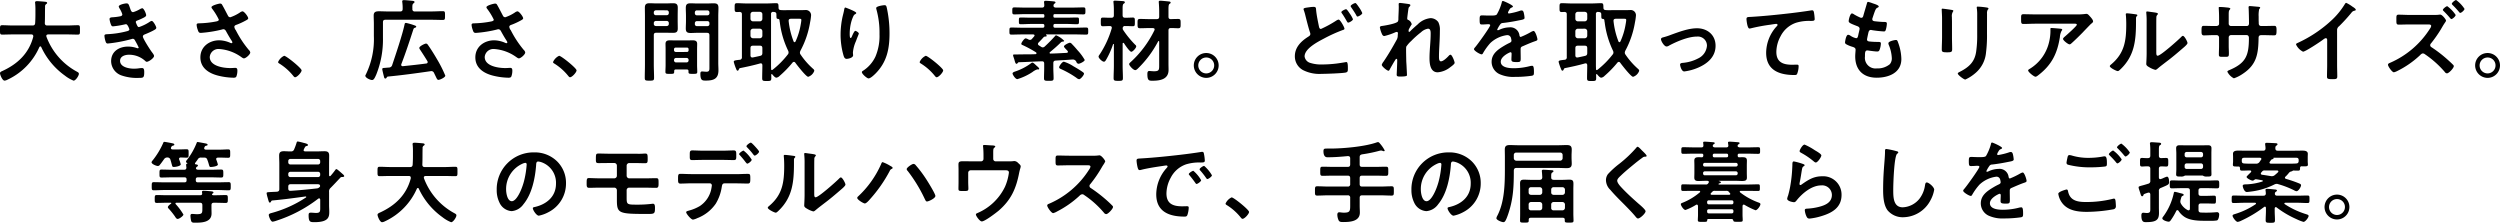<svg xmlns="http://www.w3.org/2000/svg" width="671.016" height="59.792" viewBox="0 0 671.016 59.792">
  <path id="showroom-lead-h2" d="M-333.732-10.3c-1.152,4.44-4.176,7.3-8.232,9.168a1.171,1.171,0,0,1-.168.072c-.24.12-.528.264-.528.552,0,.384.624,1.992,1.224,1.992a2.064,2.064,0,0,0,.84-.288c.048,0,.072-.024.12-.048A17.316,17.316,0,0,0-332.1-7.512c.072-.1.144-.192.264-.192a.261.261,0,0,1,.24.168A19.453,19.453,0,0,0-325.26.12a9.493,9.493,0,0,0,2.352,1.368c.552,0,1.416-1.32,1.416-1.824,0-.312-.216-.408-.456-.552A17.682,17.682,0,0,1-330.2-10.32c0-.072-.024-.12-.024-.216,0-.288.24-.36.48-.384h5.16c.936,0,1.872.048,2.808.048.624,0,.576-.288.576-1.248,0-.936.048-1.272-.552-1.272-.96,0-1.9.072-2.832.072h-5.4c-.432,0-.624-.192-.648-.624.072-1.488.024-2.952.072-4.416a.727.727,0,0,1,.36-.744c.1-.072.192-.144.192-.264,0-.24-.288-.288-.456-.312-.432-.048-1.848-.168-2.256-.168-.264,0-.528.048-.528.384a.409.409,0,0,0,.024.168,18.215,18.215,0,0,1,.072,2.064v1.008c0,.744-.024,1.512-.072,2.256-.048.48-.24.648-.7.648h-5.352c-.936,0-1.872-.072-2.808-.072-.6,0-.576.312-.576,1.272,0,.936-.024,1.248.576,1.248.936,0,1.872-.048,2.808-.048h5.016c.288,0,.528.12.528.456Zm25.032-8.952c-.408,0-2.088.336-2.088.84a1.819,1.819,0,0,0,.288.624,6.629,6.629,0,0,1,.672,1.464c0,.384-.312.5-.624.552a14.932,14.932,0,0,1-1.848.24c-.336.024-.96,0-.96.5a5.821,5.821,0,0,0,.408,1.536c.12.264.216.408.528.408a22.3,22.3,0,0,0,2.736-.432c.168-.024.624-.144.744-.144.48,0,.912,1.344.912,1.392,0,.264-.288.384-.528.456a24.672,24.672,0,0,1-5.112.816c-.624.048-1.056,0-1.056.456a6.086,6.086,0,0,0,.288,1.464c.12.36.216.6.624.6a37.778,37.778,0,0,0,6.384-1.2A.767.767,0,0,1-307-9.744c.36,0,.5.288.648.576a17.915,17.915,0,0,1,.912,1.752.215.215,0,0,1-.216.216.853.853,0,0,1-.24-.048,7.271,7.271,0,0,0-2.376-.408c-2.424,0-4.56,1.3-4.56,3.912A4.114,4.114,0,0,0-309.948.12a12.585,12.585,0,0,0,4.632.624c1.128,0,1.368-.048,1.368-1.536,0-.7-.1-1.1-.576-1.1a6.339,6.339,0,0,0-.7.048,10.036,10.036,0,0,1-1.464.12c-1.3,0-3.744-.384-3.744-2.112,0-1.248,1.368-1.632,2.376-1.632a6.409,6.409,0,0,1,4.416,1.7.5.5,0,0,0,.384.192c.528,0,1.944-1.008,1.944-1.56,0-.312-.384-.768-.576-1.032-.432-.552-2.424-3.648-2.424-4.176,0-.408.384-.528.672-.648.648-.264,1.3-.552,1.92-.864.48-.264,1.008-.48,1.008-.84s-.816-1.848-1.224-1.848a1.393,1.393,0,0,0-.576.264,12.038,12.038,0,0,1-2.856,1.392c-.288,0-.456-.312-.72-.984a.913.913,0,0,1-.12-.36c0-.312.312-.384.552-.48a15.978,15.978,0,0,0,1.728-.792c.216-.144.5-.288.5-.576,0-.408-.624-1.872-1.056-1.872a2.093,2.093,0,0,0-.6.24,8.217,8.217,0,0,1-1.848.816c-.48,0-.624-.5-.816-1.056C-308.076-18.864-308.124-19.248-308.7-19.248Zm25.128.048c-.336,0-2.328.5-2.328.984a.789.789,0,0,0,.168.384,16.376,16.376,0,0,1,1.8,2.928c0,.336-.312.408-.576.48a26.718,26.718,0,0,1-4.8.528c-.312.024-.576.048-.576.432a4.658,4.658,0,0,0,.288,1.272c.216.672.336.864.864.864a33.4,33.4,0,0,0,5.688-.912,1.466,1.466,0,0,1,.312-.072c.528,0,.7.456.912.84.48.864.864,1.512,1.392,2.328a.947.947,0,0,1,.144.36.242.242,0,0,1-.264.216.851.851,0,0,1-.264-.072,7.621,7.621,0,0,0-3-.7c-2.688,0-5.064,1.728-5.064,4.584,0,2.832,2.256,4.272,4.752,4.9A18.378,18.378,0,0,0-280,.7c.5,0,.7-.1.816-.408a4.455,4.455,0,0,0,.24-1.464c0-.432-.072-.768-.552-.768-.312,0-.792.048-1.344.048-1.848,0-5.52-.5-5.52-2.976a2.341,2.341,0,0,1,2.568-2.136A11.536,11.536,0,0,1-278.1-4.992c.288.192.648.5.912.5.5,0,1.7-1.056,1.7-1.584a1.133,1.133,0,0,0-.384-.672,27.544,27.544,0,0,1-3.48-5.28,1.855,1.855,0,0,1-.408-.912c0-.432.48-.528.792-.648a18.475,18.475,0,0,0,2.208-1.032c.312-.168.72-.36.72-.624,0-.432-1.056-1.872-1.536-1.872a1.425,1.425,0,0,0-.648.288,11.045,11.045,0,0,1-2.616,1.3.7.7,0,0,1-.648-.456c-.5-.936-.96-1.872-1.488-2.784C-283.116-19.032-283.236-19.2-283.572-19.2ZM-268.02-3.5c0,.216.264.36.432.456A14.781,14.781,0,0,1-263.94.216c.12.144.288.36.48.36.552,0,1.752-1.32,1.752-1.848,0-.6-4.128-3.912-4.68-3.912A3.278,3.278,0,0,0-268.02-3.5Zm36.72-13.584a.588.588,0,0,1-.672-.672c-.024-.888-.024-1.272.288-1.488.144-.144.288-.216.288-.36,0-.288-.384-.312-.576-.336-.456-.048-1.9-.192-2.28-.192-.24,0-.456.072-.456.336,0,.072.024.168.024.216a11.619,11.619,0,0,1,.1,1.824c0,.456-.192.672-.672.672h-3.216c-.84,0-1.656-.048-2.472-.048-.84,0-1.416.168-1.416,1.128,0,.744.048,1.488.048,2.232v3.312A21.532,21.532,0,0,1-244.5-.1a.5.5,0,0,0-.1.264c0,.576,1.32,1.152,1.8,1.152.432,0,.672-.408,1.152-1.512a25.327,25.327,0,0,0,1.776-9.888v-4.1c0-.48.192-.672.672-.672h12.384c1.008,0,1.992.048,3,.048.624,0,.6-.264.6-1.176s.024-1.176-.6-1.176c-1.008,0-1.992.072-3,.072Zm3.36,13.344a.463.463,0,0,1,.072.24.379.379,0,0,1-.384.384c-2.088.288-4.176.5-6.264.72-.336.024-.456-.168-.456-.336a.6.6,0,0,1,.024-.192c1.2-3.1,2.232-6.264,3.264-9.432a.58.58,0,0,1,.336-.336c.216-.072.408-.12.408-.312s-.336-.312-.5-.36a16.136,16.136,0,0,0-2.232-.648c-.312,0-.36.192-.408.456-.552,2.64-2.4,8.136-3.312,10.848a.894.894,0,0,1-.816.672c-.216.024-.408.024-.624.048s-.384.024-.552.048c-.432.024-.672.024-.672.36,0,.216.336,1.56.408,1.824.1.384.12.672.432.672.192,0,.264-.144.36-.288a.408.408,0,0,1,.312-.24c3.816-.36,7.632-.888,11.448-1.44a.528.528,0,0,1,.192-.024.765.765,0,0,1,.72.456c.192.384.336.7.456.936.336.72.456.96.744.96.432,0,1.848-.672,1.848-1.128a33.719,33.719,0,0,0-2.3-4.536c-.624-1.08-1.68-2.784-2.4-3.768a.6.6,0,0,0-.48-.312c-.288,0-1.8.7-1.8,1.176a.676.676,0,0,0,.144.36C-229.284-5.88-228.588-4.824-227.94-3.744ZM-209.772-19.2c-.336,0-2.328.5-2.328.984a.789.789,0,0,0,.168.384,16.375,16.375,0,0,1,1.8,2.928c0,.336-.312.408-.576.48a26.718,26.718,0,0,1-4.8.528c-.312.024-.576.048-.576.432a4.658,4.658,0,0,0,.288,1.272c.216.672.336.864.864.864a33.4,33.4,0,0,0,5.688-.912,1.466,1.466,0,0,1,.312-.072c.528,0,.7.456.912.84.48.864.864,1.512,1.392,2.328a.947.947,0,0,1,.144.36.242.242,0,0,1-.264.216.851.851,0,0,1-.264-.072,7.621,7.621,0,0,0-3-.7c-2.688,0-5.064,1.728-5.064,4.584,0,2.832,2.256,4.272,4.752,4.9A18.378,18.378,0,0,0-206.2.7c.5,0,.7-.1.816-.408a4.455,4.455,0,0,0,.24-1.464c0-.432-.072-.768-.552-.768-.312,0-.792.048-1.344.048-1.848,0-5.52-.5-5.52-2.976a2.341,2.341,0,0,1,2.568-2.136A11.536,11.536,0,0,1-204.3-4.992c.288.192.648.5.912.5.5,0,1.7-1.056,1.7-1.584a1.133,1.133,0,0,0-.384-.672,27.544,27.544,0,0,1-3.48-5.28,1.855,1.855,0,0,1-.408-.912c0-.432.48-.528.792-.648a18.475,18.475,0,0,0,2.208-1.032c.312-.168.72-.36.72-.624,0-.432-1.056-1.872-1.536-1.872a1.425,1.425,0,0,0-.648.288,11.046,11.046,0,0,1-2.616,1.3.7.7,0,0,1-.648-.456c-.5-.936-.96-1.872-1.488-2.784C-209.316-19.032-209.436-19.2-209.772-19.2ZM-194.22-3.5c0,.216.264.36.432.456A14.782,14.782,0,0,1-190.14.216c.12.144.288.36.48.36.552,0,1.752-1.32,1.752-1.848,0-.6-4.128-3.912-4.68-3.912A3.278,3.278,0,0,0-194.22-3.5Zm38.064-10.416a.542.542,0,0,1,.576-.576h2.784a.536.536,0,0,1,.552.576v.192a.524.524,0,0,1-.552.576h-2.784a.53.53,0,0,1-.576-.576Zm3.36-3.456a.536.536,0,0,1,.552.576v.192a.517.517,0,0,1-.552.552h-2.784a.524.524,0,0,1-.576-.552V-16.8a.542.542,0,0,1,.576-.576Zm-.1,6.024c.456,0,.648.192.648.672v8.856c0,.5-.072.912-.768.912-.432,0-.96-.072-1.176-.072-.408,0-.48.24-.48.624,0,1.824.528,1.824,1.464,1.824,2.064,0,3.384-.456,3.384-2.76,0-.672-.048-1.32-.048-1.992V-15.816c0-.744.048-1.488.048-2.232,0-.984-.384-1.224-1.3-1.224-.6,0-1.2.048-1.8.048h-2.568c-.6,0-1.2-.048-1.824-.048-.96,0-1.272.312-1.272,1.272,0,.7.048,1.392.048,2.088v1.392c0,.672-.048,1.344-.048,2.016,0,.96.408,1.2,1.3,1.2.6,0,1.2-.048,1.8-.048Zm-14.28-2.616a.555.555,0,0,1,.576-.576h2.88a.555.555,0,0,1,.576.576v.216a.555.555,0,0,1-.576.576h-2.88a.555.555,0,0,1-.576-.576Zm3.456-3.432a.555.555,0,0,1,.576.576v.168a.555.555,0,0,1-.576.576h-2.88a.555.555,0,0,1-.576-.576v-.168a.555.555,0,0,1,.576-.576Zm-3.456,6.672c0-.456.192-.648.672-.648h2.664c.6,0,1.224.024,1.824.024.888,0,1.272-.24,1.272-1.176,0-.7-.024-1.368-.024-2.04v-1.368c0-.72.024-1.44.024-2.16,0-.936-.384-1.2-1.272-1.2-.624,0-1.224.048-1.824.048h-2.64c-.624,0-1.224-.048-1.824-.048-.912,0-1.272.288-1.272,1.224,0,.744.024,1.488.024,2.232V-2.832c0,1.2-.048,2.376-.048,3.552,0,.744.216.768,1.248.768,1.008,0,1.248-.024,1.248-.768,0-1.2-.072-2.376-.072-3.552Zm5.424,6.672a.536.536,0,0,1,.576-.552h2.784a.517.517,0,0,1,.552.552v.072a.536.536,0,0,1-.552.576h-2.784a.555.555,0,0,1-.576-.576Zm.456-2.16a.472.472,0,0,1-.456-.456v-.264a.441.441,0,0,1,.456-.456h3a.417.417,0,0,1,.456.456v.264a.428.428,0,0,1-.456.456Zm3,4.7c.288,0,.432.12.432.432v.24c0,.5.264.5,1.176.5.888,0,1.176,0,1.176-.528,0-.6-.048-1.224-.048-1.824V-6.936c0-.48.024-.96.024-1.44,0-.816-.528-.96-1.224-.96-.5,0-1.008.024-1.512.024h-3.024c-.528,0-1.032-.024-1.536-.024-.7,0-1.2.144-1.2.96,0,.48.024.96.024,1.44v4.248c0,.6-.048,1.224-.048,1.824,0,.528.288.528,1.176.528,1.08,0,1.2,0,1.176-.744,0-.312.144-.432.432-.432ZM-138.708-7.9c.48,0,.672.192.672.672v1.272c0,.456-.144.7-.6.792-.672.168-1.32.288-1.968.432h-.144c-.336,0-.48-.264-.48-.552V-7.224c0-.48.192-.672.672-.672Zm0-4.56a.687.687,0,0,1,.672.672v1.224a.687.687,0,0,1-.672.672h-1.848a.687.687,0,0,1-.672-.672v-1.224a.687.687,0,0,1,.672-.672Zm0-4.536c.408.048.672.264.672.672V-15.1a.687.687,0,0,1-.672.672h-1.848a.687.687,0,0,1-.672-.672V-16.32a.671.671,0,0,1,.672-.672Zm9.048,7.944a21.263,21.263,0,0,1-1.32-5.448v-.144c0-.36.312-.48.624-.48h2.208c.384,0,.576.024.576.336a8.549,8.549,0,0,1-.144,1.056,18.029,18.029,0,0,1-1.416,4.7c-.072.1-.144.192-.264.192C-129.54-8.832-129.612-8.952-129.66-9.048Zm-1.56,3.528a23.581,23.581,0,0,1-4.08,4.1.319.319,0,0,1-.192.072c-.12,0-.168-.1-.192-.216,0-.336-.024-.7-.024-1.032v-13.8a.512.512,0,0,1,.552-.576.74.74,0,0,0,.24.024c.432.048.648.192.648.648.024,1.056-.024,1.176.48,1.224.264.024.336.168.36.408a3.315,3.315,0,0,0,.072.48,24.29,24.29,0,0,0,2.232,7.632,1.093,1.093,0,0,1,.12.48A.8.8,0,0,1-131.22-5.52Zm-6.816,2.928c0,1.128-.048,2.256-.048,3.384,0,.768.216.792,1.224.792s1.224-.024,1.224-.792c0-.288,0-.6-.024-.888,0-.1.048-.168.144-.168a.145.145,0,0,1,.144.072c.24.288.72.888,1.1.888a1.559,1.559,0,0,0,.864-.48,28.412,28.412,0,0,0,3.456-3.552.529.529,0,0,1,.384-.216.476.476,0,0,1,.384.24c.432.6,2.88,3.768,3.456,3.768a2.589,2.589,0,0,0,1.632-1.608.688.688,0,0,0-.264-.48A20.175,20.175,0,0,1-127.764-5.5a.839.839,0,0,1-.192-.528,1.449,1.449,0,0,1,.144-.528,24.344,24.344,0,0,0,2.592-7.632,13.817,13.817,0,0,0,.264-1.9,1.4,1.4,0,0,0-1.608-1.368c-.456,0-.888.024-1.32.024h-3.576c-.528,0-1.08.024-1.608-.024-.432-.024-.624-.216-.624-.648-.024-.84.024-1.2-.624-1.2-.84,0-1.7.072-2.544.072h-5.448c-.864,0-1.7-.072-2.544-.072-.648,0-.624.336-.624,1.2s-.024,1.176.624,1.176c.24,0,.456-.024.7-.024.456.024.624.192.624.648V-4.848a.633.633,0,0,1-.6.744h-.1c-1.152.144-1.488.168-1.488.552a12.706,12.706,0,0,0,.648,1.9c.1.24.168.456.384.456s.264-.192.336-.336c.1-.216.144-.312.384-.36,1.608-.312,3.768-.792,5.328-1.248.048,0,.12-.024.168-.024.312,0,.432.24.432.528ZM-107.484-18a1.4,1.4,0,0,0,.048.312,23.3,23.3,0,0,1,.84,6.7,14.176,14.176,0,0,1-1.1,6.048A9.122,9.122,0,0,1-110.964-1.2c-.144.072-.36.216-.36.408,0,.5,1.392,1.68,1.776,1.68.552,0,1.536-.96,1.92-1.344,3.024-3.072,3.72-6.6,3.72-10.752a31.757,31.757,0,0,0-.744-6.912c-.1-.36-.144-.648-.6-.648C-105.516-18.768-107.484-18.528-107.484-18Zm-6.984.36c-.168-.072-1.224-.5-1.3-.5-.216,0-.288.432-.312.6-.1.6-.264,1.176-.408,1.776a22.569,22.569,0,0,0-.552,4.92,19.928,19.928,0,0,0,.792,5.592c.144.456.312.888.84.888.456,0,1.728-.288,1.728-.96,0-.168-.048-.432-.048-.768a9.442,9.442,0,0,1,.792-2.976l.216-.576c.216-.576.576-1.416.576-1.488,0-.312-.72-.744-.936-.744-.288,0-.72,1.032-.84,1.3-.1.24-.24.624-.432.624-.264,0-.24-1.032-.24-1.224a12.651,12.651,0,0,1,.312-2.688,9.529,9.529,0,0,1,.7-2.016,1.1,1.1,0,0,1,.456-.48c.12-.048.288-.168.288-.312C-112.836-16.944-113.94-17.4-114.468-17.64ZM-95.82-3.5c0,.216.264.36.432.456A14.782,14.782,0,0,1-91.74.216c.12.144.288.36.48.36.552,0,1.752-1.32,1.752-1.848,0-.6-4.128-3.912-4.68-3.912A3.278,3.278,0,0,0-95.82-3.5Zm44.112,3.12c0-.192-.168-.312-.288-.408-.768-.552-1.7-1.1-2.544-1.584A10.414,10.414,0,0,0-57.108-3.6c-.48,0-1.272,1.2-1.272,1.464,0,.312.264.408.528.528A24.737,24.737,0,0,1-53.748.72a1.51,1.51,0,0,0,.72.384C-52.6,1.1-51.708,0-51.708-.384ZM-63.732-1.728c0-.192-.552-.648-.72-.792-.24-.216-.816-.84-1.1-.84a.527.527,0,0,0-.288.12,15.479,15.479,0,0,1-4.3,2.256c-.312.1-.744.264-.744.552,0,.264.72,1.512,1.3,1.512a15.351,15.351,0,0,0,4.032-1.9,4.387,4.387,0,0,1,1.3-.72h.12a.356.356,0,0,0,.168.024A.237.237,0,0,0-63.732-1.728ZM-64.6-6.12a.366.366,0,0,1,.144.24c0,.192-.168.264-.336.264-1.584.072-3.168.024-4.728.072h-.936c-.144,0-.288.048-.288.216a3.1,3.1,0,0,0,.192.672c.048.192.12.36.168.528.168.672.312,1.1.552,1.1.144,0,.24-.12.336-.216a.4.4,0,0,1,.312-.216c2.064-.048,4.1-.192,6.168-.24.456-.024.624.192.624.624V-1.9c0,.888-.048,1.8-.048,2.712,0,.7.24.72,1.3.72.96,0,1.272,0,1.272-.672,0-.936-.072-1.848-.072-2.76v-1.3c0-.432.168-.672.624-.7,1.512-.1,1.7-.1,3.192-.192.456-.024,1.176-.1,1.464-.1a1.046,1.046,0,0,1,.912.648.675.675,0,0,0,.576.5c.336,0,1.656-.624,1.656-1.032a13.553,13.553,0,0,0-1.9-2.568c-.5-.6-1.032-1.2-1.584-1.752a.683.683,0,0,0-.5-.288c-.312,0-1.584.624-1.584.984,0,.168.216.408.528.744.144.144.288.288.432.456a.426.426,0,0,1,.1.24c0,.192-.144.264-.312.288-1.464.072-2.928.168-4.368.192-.12,0-.24-.048-.24-.192a.248.248,0,0,1,.1-.192c.984-.816,1.968-1.656,2.88-2.568A.888.888,0,0,1-57.444-9c.144,0,.408,0,.408-.216a6.389,6.389,0,0,0-2.136-1.464c-.192,0-.24.144-.408.312-.84.936-1.728,1.824-2.664,2.688a.779.779,0,0,1-.528.24.818.818,0,0,1-.456-.168l-.576-.36a.487.487,0,0,1-.264-.408.593.593,0,0,1,.192-.384c.432-.432.864-.888,1.272-1.344a.612.612,0,0,1,.576-.24c.12,0,.312-.048.312-.192a.366.366,0,0,0-.144-.24c-.024-.024-.048-.048-.048-.072,0-.048.048-.072.1-.072h7.824c.96,0,1.9.048,2.856.048.552,0,.552-.216.552-.936,0-.744,0-.96-.576-.96-.936,0-1.872.048-2.832.048h-5.5c-.312,0-.432-.144-.432-.456v-.1c0-.312.12-.456.456-.456h3.024c.96,0,1.9.072,2.832.072.576,0,.552-.24.552-.912,0-.7.024-.888-.552-.888-.936,0-1.872.048-2.832.048h-3.12c-.264-.024-.36-.12-.36-.384v-.192c0-.264.1-.36.36-.384h4.824c.936,0,1.9.072,2.832.072.576,0,.576-.216.576-.936,0-.744,0-.936-.576-.936-.936,0-1.9.048-2.832.048h-4.512c-.336,0-.648-.12-.648-.5a.628.628,0,0,1,.216-.528c.168-.12.312-.168.312-.336,0-.288-.408-.288-.6-.312-.408-.048-1.7-.144-2.04-.144-.24,0-.432.072-.432.36,0,.048.072.624.072.84,0,.456-.192.624-.648.624h-4.56c-.936,0-1.872-.048-2.832-.048-.552,0-.552.216-.552.936,0,.7,0,.936.552.936.96,0,1.9-.072,2.832-.072h4.848c.288,0,.36.12.384.384v.192c-.024.264-.1.384-.384.384h-3.1c-.936,0-1.872-.048-2.808-.048-.576,0-.552.168-.552.888,0,.7-.024.912.528.912.96,0,1.9-.072,2.832-.072H-62.8c.336,0,.456.144.456.48v.072c0,.336-.144.456-.456.456H-68.34c-.936,0-1.872-.048-2.832-.048-.552,0-.552.192-.552.96,0,.72,0,.936.552.936.936,0,1.9-.048,2.832-.048h3c.192.024.36.072.36.288a.357.357,0,0,1-.1.216c-.192.24-.384.456-.576.672a.7.7,0,0,1-.552.288.978.978,0,0,1-.432-.12,2.062,2.062,0,0,0-.72-.288c-.384,0-1.176,1.152-1.176,1.464,0,.192.192.288.336.336A30.686,30.686,0,0,1-64.6-6.12Zm31.392-6.5c.216.024.456.072.456.36a.7.7,0,0,1-.048.216A28.267,28.267,0,0,1-39.18-3.5c-.144.12-.408.36-.408.552,0,.384,1.1,1.608,1.632,1.608.312,0,.648-.36.84-.552a28.7,28.7,0,0,0,5.3-7.152.162.162,0,0,1,.144-.1c.1,0,.144.1.144.192v6.12c0,1.368.048,1.8-1.368,1.8-.48,0-1.032-.072-1.32-.072-.456,0-.48.5-.48.84,0,1.7.408,1.776,1.32,1.776,2.088,0,4.368-.36,4.368-2.928,0-.528-.024-1.08-.024-1.608v-8.952c0-.408.144-.648.6-.648.624-.024,1.416.048,1.992.048.72,0,.672-.36.672-1.248,0-.912.024-1.248-.672-1.248-.624,0-1.344.024-1.992.048-.456-.024-.6-.24-.6-.672v-1.92c0-.768.024-1.3.264-1.488.216-.144.312-.192.312-.36,0-.288-.384-.288-.576-.312-.408-.048-1.824-.192-2.184-.192-.24,0-.432.048-.432.336,0,.072.024.168.024.24.048.624.1,1.512.1,2.3V-15.7c0,.456-.192.672-.672.672H-34.14c-.84,0-1.68-.048-2.52-.048-.7,0-.672.312-.672,1.248,0,.912-.024,1.248.672,1.248.84,0,1.68-.048,2.52-.048Zm-7.968.552a.774.774,0,0,1-.144-.5.558.558,0,0,1,.648-.6h.264c.672,0,1.344.048,1.824.048.552,0,.528-.312.528-1.176,0-.816.024-1.152-.528-1.152-.456,0-1.152.048-1.824.048h-.264c-.456,0-.672-.192-.672-.672v-1.632c0-.816.024-1.3.288-1.464.168-.12.312-.192.312-.36,0-.288-.336-.312-.528-.336-.336-.024-1.848-.12-2.112-.12-.24,0-.432.048-.432.312,0,.072.024.144.024.216a18.789,18.789,0,0,1,.1,2.088v1.3c0,.48-.216.672-.672.672h-.48c-.672,0-1.368-.048-1.8-.048-.552,0-.552.288-.552,1.152,0,.888,0,1.176.552,1.176.456,0,1.152-.048,1.8-.048h.072c.288,0,.528.12.528.432,0,.072-.024.12-.024.192A25.8,25.8,0,0,1-47.436-5.64c-.12.168-.36.456-.36.672,0,.456,1.008,1.368,1.416,1.368.288,0,.384-.192.528-.384a21.633,21.633,0,0,0,1.944-4.3.09.09,0,0,1,.1-.072.113.113,0,0,1,.12.12V-2.52c0,1.128-.072,2.256-.072,3.36,0,.672.312.7,1.248.7,1.008,0,1.248-.024,1.248-.744,0-1.1-.072-2.208-.072-3.312V-8.448a.21.21,0,0,1,.192-.216.243.243,0,0,1,.168.1c.264.432,1.512,2.3,1.968,2.3.384,0,1.32-1.008,1.32-1.464a.589.589,0,0,0-.264-.408A26.483,26.483,0,0,1-41.172-12.072ZM-18.9-4.728a2.111,2.111,0,0,1,2.136,2.136A2.141,2.141,0,0,1-18.9-.456a2.141,2.141,0,0,1-2.136-2.136A2.141,2.141,0,0,1-18.9-4.728Zm0-1.2a3.329,3.329,0,0,0-3.336,3.336A3.36,3.36,0,0,0-18.9.744a3.344,3.344,0,0,0,3.336-3.336A3.329,3.329,0,0,0-18.9-5.928Zm37.536-11.76c-.264,0-1.272.5-1.272.792,0,.144.24.432.336.576.36.528.744,1.176,1.056,1.728.216.36.264.5.456.5.288,0,1.272-.552,1.272-.912a7.667,7.667,0,0,0-.912-1.584C19.428-16.8,18.876-17.688,18.636-17.688Zm2.5-1.656c-.24,0-1.272.5-1.272.84a.458.458,0,0,0,.072.192c.528.792.984,1.416,1.44,2.256.072.144.144.336.336.336.264,0,1.272-.552,1.272-.936a8.018,8.018,0,0,0-.888-1.56C21.876-18.528,21.348-19.344,21.132-19.344ZM8.8-18.216c-.84.12-1.584.168-1.584.5a1.677,1.677,0,0,0,.072.288,12.753,12.753,0,0,1,.456,1.56c.264,1.056.888,3.528,1.224,4.44a1,1,0,0,1,.072.384c0,.408-.288.552-.576.744-1.9,1.2-3.576,2.832-3.576,5.232a4.174,4.174,0,0,0,2.184,3.72A9.687,9.687,0,0,0,12.06-.336c1.248,0,5.3-.144,6.384-.336.624-.12.672-.36.672-1.008v-.288c0-.552-.024-1.536-.36-1.536a.816.816,0,0,0-.24.024c-.36.072-2.064.336-2.5.384a32.675,32.675,0,0,1-3.744.24A9.714,9.714,0,0,1,9.06-3.264,2.1,2.1,0,0,1,7.5-5.016c0-2.136,3.624-3.96,5.256-4.824A40.324,40.324,0,0,1,17.748-12.1c.168-.048.456-.12.456-.36,0-.384-1.152-2.448-1.56-2.448a1.583,1.583,0,0,0-.624.264,29.862,29.862,0,0,1-4.128,2.256c-.408,0-.48-.408-.552-.72-.288-1.44-.6-2.856-.744-4.32-.048-.552,0-.888-.672-.888A8.575,8.575,0,0,0,8.8-18.216Zm24.336-1.152c-.264,0-.384.072-.384.336,0,.168.024.456.024.744,0,1.056-.1,2.5-.1,3.144a1.557,1.557,0,0,1-.12.72c-.288.576-3.336,1.1-4.056,1.2-.288.048-.792.048-.792.432a7.091,7.091,0,0,0,.5,1.632c.12.312.312.672.7.672a16.589,16.589,0,0,0,2.9-.984,1.457,1.457,0,0,1,.432-.12c.216,0,.312.168.312.36s-.048.408-.048.624A2.255,2.255,0,0,1,32.22-9.48c-1.1,1.992-2.232,3.96-3.528,5.856a2.563,2.563,0,0,0-.48.864c0,.408,1.392,1.584,1.8,1.584.144,0,.24-.144.312-.288.24-.456.984-1.752,1.248-2.184.24-.36.408-.72.576-.72s.216.192.216.312c0,1.08-.144,3.744-.144,3.96,0,.48.432.48,1.008.48C35,.384,34.98.144,34.98-.024c0-.264-.072-1.56-.12-2.544-.024-.408-.072-1.128-.072-1.272,0-.552-.1-3.48,0-3.792a8.016,8.016,0,0,1,1.344-1.536A24.159,24.159,0,0,1,38.748-11.5a3.6,3.6,0,0,1,1.872-.96c.72,0,.72.84.72,1.368,0,2.16-.312,4.344-.312,6.5,0,1.512.192,3.84,2.208,3.84A6.21,6.21,0,0,0,46.62-2.136c.264-.192,1.152-.816,1.152-1.152,0-.384-.7-2.184-1.1-2.184a.688.688,0,0,0-.456.264C45.78-4.728,44.748-3.7,44.1-3.7c-.552,0-.528-.84-.528-1.416,0-1.008.072-2.088.12-3.12.072-1.224.12-2.472.12-3.72a4.365,4.365,0,0,0-.432-2.28,2.592,2.592,0,0,0-2.064-1.056,5.654,5.654,0,0,0-3.48,1.7c-.576.48-1.536,1.344-2.04,1.872-.048.048-.12.12-.192.12-.144,0-.192-.12-.192-.24a1.865,1.865,0,0,1,.048-.384c.072-.168.528-1.008.648-1.176.048-.072.144-.168.144-.264a1.72,1.72,0,0,0-.816-1.1c-.216-.072-.384-.144-.384-.408,0-.336.168-1.512.216-1.92.144-.984.12-1.056.432-1.32a.537.537,0,0,0,.192-.36c0-.144-.144-.216-.264-.264C35.388-19.1,33.4-19.368,33.132-19.368Zm27.6-.528c-.24,0-.288.24-.336.5a13.169,13.169,0,0,1-1.3,3.1c-.216.288-.864.312-1.488.312h-.7c-.7,0-1.32-.048-1.728-.048-.6,0-.7.144-.7,1.1,0,1.224.1,1.344.624,1.344.744,0,1.3-.072,1.68-.072.336,0,.528.072.528.288,0,.456-3.48,5.28-4.032,5.88-.12.144-.312.336-.312.528,0,.432,1.608,1.392,2.04,1.392a.4.4,0,0,0,.336-.24,15.732,15.732,0,0,1,2.016-2.808,8.063,8.063,0,0,1,4.488-2.112,1,1,0,0,1,1.056.816,3.3,3.3,0,0,1,.12.672c0,.288-.192.432-.432.552-.5.24-1.008.5-1.488.792-1.656.984-3.408,2.16-3.408,4.32a3.645,3.645,0,0,0,2.4,3.432A8.892,8.892,0,0,0,63.9.48,31.83,31.83,0,0,0,68.508.168c.528-.12.552-.312.552-1.032,0-1.368-.168-1.632-.48-1.632a2.954,2.954,0,0,0-.48.048,17.548,17.548,0,0,1-4.464.6c-1.152,0-3.48-.144-3.48-1.752,0-1.488,2.472-2.544,2.592-2.544.24,0,.312.192.312.408,0,.5-.048,1.032-.048,1.56,0,.624.432.672,1.464.672.912,0,1.032-.1,1.032-.96,0-.744-.024-1.464-.024-2.208v-.312c0-.48.192-.624.624-.792.936-.408,1.872-.816,2.832-1.176.12-.048.24-.072.336-.12.456-.144.72-.24.72-.528,0-.408-.576-2.256-1.032-2.256a1.979,1.979,0,0,0-.624.24,21.364,21.364,0,0,1-2.808,1.368c-.24,0-.312-.192-.36-.408a2.447,2.447,0,0,0-2.736-2.16,6.64,6.64,0,0,0-2.616.624.925.925,0,0,1-.432.144.185.185,0,0,1-.192-.168,7.749,7.749,0,0,1,.816-1.392.846.846,0,0,1,.72-.384c1.512-.168,3.024-.432,4.536-.744.5-.1,1.272-.192,1.272-.6a7.669,7.669,0,0,0-.192-1.3c-.072-.336-.192-.72-.6-.72a1.825,1.825,0,0,0-.6.144,17.365,17.365,0,0,1-2.784.672.233.233,0,0,1-.264-.24,1.612,1.612,0,0,1,.24-.552c.312-.552.408-.672.792-.816.12-.048.288-.144.288-.288C63.42-18.792,60.948-19.9,60.732-19.9Zm21.96,12c.48,0,.672.192.672.672v1.272c0,.456-.144.7-.6.792-.672.168-1.32.288-1.968.432h-.144c-.336,0-.48-.264-.48-.552V-7.224c0-.48.192-.672.672-.672Zm0-4.56a.687.687,0,0,1,.672.672v1.224a.687.687,0,0,1-.672.672H80.844a.687.687,0,0,1-.672-.672v-1.224a.687.687,0,0,1,.672-.672Zm0-4.536c.408.048.672.264.672.672V-15.1a.687.687,0,0,1-.672.672H80.844a.687.687,0,0,1-.672-.672V-16.32a.671.671,0,0,1,.672-.672ZM91.74-9.048A21.263,21.263,0,0,1,90.42-14.5v-.144c0-.36.312-.48.624-.48h2.208c.384,0,.576.024.576.336a8.549,8.549,0,0,1-.144,1.056,18.03,18.03,0,0,1-1.416,4.7c-.072.1-.144.192-.264.192C91.86-8.832,91.788-8.952,91.74-9.048ZM90.18-5.52a23.581,23.581,0,0,1-4.08,4.1.319.319,0,0,1-.192.072c-.12,0-.168-.1-.192-.216,0-.336-.024-.7-.024-1.032v-13.8a.512.512,0,0,1,.552-.576.74.74,0,0,0,.24.024c.432.048.648.192.648.648.024,1.056-.024,1.176.48,1.224.264.024.336.168.36.408a3.313,3.313,0,0,0,.072.48,24.29,24.29,0,0,0,2.232,7.632,1.092,1.092,0,0,1,.12.48A.8.8,0,0,1,90.18-5.52ZM83.364-2.592c0,1.128-.048,2.256-.048,3.384,0,.768.216.792,1.224.792s1.224-.024,1.224-.792c0-.288,0-.6-.024-.888,0-.1.048-.168.144-.168a.145.145,0,0,1,.144.072c.24.288.72.888,1.1.888A1.558,1.558,0,0,0,88,.216a28.411,28.411,0,0,0,3.456-3.552.529.529,0,0,1,.384-.216.476.476,0,0,1,.384.24c.432.6,2.88,3.768,3.456,3.768a2.589,2.589,0,0,0,1.632-1.608.688.688,0,0,0-.264-.48A20.175,20.175,0,0,1,93.636-5.5a.839.839,0,0,1-.192-.528,1.449,1.449,0,0,1,.144-.528,24.344,24.344,0,0,0,2.592-7.632,13.817,13.817,0,0,0,.264-1.9,1.4,1.4,0,0,0-1.608-1.368c-.456,0-.888.024-1.32.024H89.94c-.528,0-1.08.024-1.608-.024-.432-.024-.624-.216-.624-.648-.024-.84.024-1.2-.624-1.2-.84,0-1.7.072-2.544.072H79.092c-.864,0-1.7-.072-2.544-.072-.648,0-.624.336-.624,1.2s-.024,1.176.624,1.176c.24,0,.456-.024.7-.024.456.024.624.192.624.648V-4.848a.633.633,0,0,1-.6.744h-.1c-1.152.144-1.488.168-1.488.552a12.706,12.706,0,0,0,.648,1.9c.1.24.168.456.384.456s.264-.192.336-.336c.1-.216.144-.312.384-.36,1.608-.312,3.768-.792,5.328-1.248.048,0,.12-.024.168-.024.312,0,.432.24.432.528Zm19.8-7.032c0,.5.864,1.944,1.488,1.944a1.262,1.262,0,0,0,.672-.24c2.04-1.1,5.16-2.424,7.488-2.424A2.443,2.443,0,0,1,115.5-7.92a4.1,4.1,0,0,1-2.352,3.432,10.794,10.794,0,0,1-4.1,1.2c-.312.024-.768.072-.768.48,0,.192.336,1.824,1.128,1.824a13.658,13.658,0,0,0,3.7-1.008c2.52-1.08,4.7-2.9,4.7-5.88,0-2.9-2.184-4.7-4.992-4.7-2.256,0-4.776.96-6.912,1.728a18.232,18.232,0,0,1-2.208.72C103.428-10.056,103.164-9.936,103.164-9.624Zm22.944-5.4c0,.24.216,2.52.792,2.52a1.853,1.853,0,0,0,.36-.048,48.078,48.078,0,0,1,5.3-.984c.264-.048,1.344-.216,1.536-.216.144,0,.36.1.36.288,0,.144-.312.456-.432.576A10.659,10.659,0,0,0,131.388-6c0,4.68,3.5,5.976,7.584,5.976.264,0,.528,0,.7-.24A5.75,5.75,0,0,0,140.1-2.4c0-.384-.192-.408-.552-.408-.24,0-.768.024-1.2.024-2.424,0-4.224-.672-4.224-3.456a8.986,8.986,0,0,1,1.152-4.224,7.264,7.264,0,0,1,4.1-3.576,11.736,11.736,0,0,1,3.984-.5c.552-.024,1.056.024,1.056-.5a14.482,14.482,0,0,0-.192-1.752c-.072-.288-.12-.6-.48-.6a1.168,1.168,0,0,0-.288.024c-1.8.288-3.648.528-5.448.744-3.5.408-7.008.768-10.512.984C126.444-15.576,126.108-15.648,126.108-15.024Zm33.864-4.248a9.057,9.057,0,0,0-1.2-.384c-.24,0-.288.216-.36.48-.192.7-.72,2.4-.936,3.216-.072.264-.168.576-.552.576a.739.739,0,0,1-.312-.072,14.987,14.987,0,0,1-1.632-.84,1.3,1.3,0,0,0-.552-.264c-.5,0-.888,1.656-.888,2.064,0,.432.48.648,2.16,1.3.336.12.768.264.768.792a4.965,4.965,0,0,1-.1.528c-.072.36-.168.672-.216.936-.144.7-.216,1.032-.624,1.032A4.354,4.354,0,0,1,154-10.584a1.321,1.321,0,0,0-.6-.24c-.6,0-.84,1.9-.84,2.04,0,.312.192.432.456.576a7.969,7.969,0,0,0,1.416.576c.552.168.96.312.96.84,0,.24-.1,1.152-.1,1.752,0,3.648,2.136,5.736,5.76,5.736,3.192,0,6.624-1.3,6.624-5.016a13.157,13.157,0,0,0-.792-4.2c-.192-.528-.264-.912-.648-.912-.264,0-2.04.312-2.04.888a1.263,1.263,0,0,0,.1.432,10.373,10.373,0,0,1,.816,3.48,2.415,2.415,0,0,1-.528,1.7A5.11,5.11,0,0,1,161.1-1.8a2.854,2.854,0,0,1-3.192-3.192c0-1.032,0-1.632.648-1.632a2.393,2.393,0,0,1,.384.048c.576.072,1.7.24,2.256.24.408,0,.552-.192.672-.552A5.308,5.308,0,0,0,162.18-8.5c0-.24-.072-.408-.72-.408-.72,0-1.44-.024-2.16-.1-.336-.024-.84-.048-.84-.552,0-.192.336-1.7.408-1.992.1-.312.264-.576.648-.576a.7.7,0,0,1,.216.048,30.157,30.157,0,0,0,3.264.36c.336,0,.432-.192.528-.528a7.074,7.074,0,0,0,.264-1.56c0-.48-.36-.456-.816-.456-.816-.024-1.632-.1-2.448-.192-.336-.048-.648-.144-.648-.552a.847.847,0,0,1,.072-.336c.192-.576.384-1.176.6-1.752.336-.864.5-.888.84-1.056.12-.072.216-.144.216-.264C161.6-18.792,160.38-19.128,159.972-19.272Zm30.7,2.784a2,2,0,0,1,.168-1.032c.12-.12.216-.192.216-.336,0-.216-.288-.24-.48-.288a20.971,20.971,0,0,0-2.376-.24c-.192,0-.288.048-.288.24a2.364,2.364,0,0,0,.048.408,12.747,12.747,0,0,1,.072,1.656v5.208a30.016,30.016,0,0,1-.288,4.632c-.408,2.712-1.92,4.08-4.272,5.3-.192.1-.648.288-.648.5,0,.432,1.656,1.632,2.016,1.632a11.053,11.053,0,0,0,2.64-1.68A8.142,8.142,0,0,0,190.4-6.048a36.487,36.487,0,0,0,.264-5.112Zm-9.408,2.232c0-.552-.024-.984-.024-1.344a2.208,2.208,0,0,1,.264-1.392.533.533,0,0,0,.12-.264c0-.216-.336-.216-.84-.312-.336-.048-1.824-.264-2.064-.264-.168,0-.216.072-.216.24,0,.144.024.288.024.432.024.624.072,1.248.072,1.9V-10.2c0,1.128-.072,2.232-.072,3.36,0,.648.312.72,1.44.72s1.344-.1,1.344-.84c0-1.08-.048-2.184-.048-3.264Zm26.664,1.608c-.24,0-.24.12-.24.312A12.871,12.871,0,0,1,207.3-8.76a11.368,11.368,0,0,1-5.016,6.984c-.336.216-.576.312-.576.528,0,.432,1.56,1.68,1.968,1.68.264,0,.6-.288.792-.432,3.576-2.76,5.064-5.808,5.76-10.2a4.119,4.119,0,0,1,.48-1.728.366.366,0,0,0,.144-.24c0-.264-.336-.264-.5-.288C209.988-12.5,208.236-12.648,207.924-12.648Zm-4.2-3.648c-1.1,0-2.208-.048-3.312-.048-.552,0-.6.288-.6.912v.48c0,.96.024,1.224.648,1.224,1.08,0,2.16-.072,3.264-.072h10.3c.216,0,.744-.048.744.288s-2.664,2.688-3.1,3.072c-.168.144-.6.48-.6.72,0,.408,1.344,1.464,1.752,1.464.24,0,.408-.192.576-.336.888-.792,2.136-2.016,2.976-2.88.288-.312,2.088-2.184,2.232-2.3.192-.144.528-.384.528-.648,0-.432-.6-1.08-.888-1.392s-.528-.624-.888-.624a1.268,1.268,0,0,0-.312.024,17.222,17.222,0,0,1-2.5.12ZM236.1-13.152c0-.6,0-1.8.024-2.352a.94.94,0,0,1,.216-.624c.1-.12.192-.168.192-.336,0-.264-.7-.336-1.944-.5-.192-.024-.792-.12-.936-.12a.215.215,0,0,0-.24.24v.12a20.875,20.875,0,0,1,.1,2.448v8.4c0,1.152-.1,2.712-.1,2.88,0,.432.432.672.768.864a6.2,6.2,0,0,0,1.656.72c.288,0,.528-.264.744-.432.576-.5,1.608-1.272,2.256-1.776,1.512-1.128,2.952-2.352,4.392-3.6.312-.264,1.248-1.032,1.248-1.392,0-.384-.816-1.92-1.224-1.92-.192,0-.36.192-.48.312-.768.792-5.5,5.016-6.288,5.016-.36,0-.384-.36-.384-1.1Zm-7.872-3.432c-.168,0-.312.048-.312.264,0,.072.024.192.024.264.072.7.1,1.656.1,2.376,0,4.464-.456,7.824-4.1,10.848-.12.1-.312.264-.312.432,0,.432,1.776,1.32,2.136,1.32.264,0,.552-.336.744-.5,3.816-3.648,4.152-7.872,4.152-12.84v-.528c0-.216-.024-.624.12-.768.1-.1.24-.216.24-.336,0-.24-.312-.24-.6-.288C229.908-16.416,228.684-16.584,228.228-16.584Zm23.328,3.408c-.936,0-2.016-.048-2.712-.048-.576,0-.6.312-.6,1.464,0,.6.024,1.1.624,1.1.792,0,1.752-.072,2.688-.072h.744a.64.64,0,0,1,.648.624v2.3c0,.768-.048,1.536-.048,2.3,0,.624.288.6,1.128.6,1.44,0,1.56.1,1.56-.96,0-.672-.048-1.32-.048-1.992v-2.28a.615.615,0,0,1,.624-.6h4.176c.456,0,.624.36.624.768,0,4.8-.84,6.792-5.4,8.688-.168.072-.384.192-.384.384A3.988,3.988,0,0,0,256.932.864a9.87,9.87,0,0,0,2.4-1.224c3.744-2.472,4.152-5.376,4.224-9.552,0-.312,0-.816.744-.816h.648c.912,0,1.824.048,2.76.048.6,0,.672-.216.672-1.416,0-.936-.168-1.128-.6-1.128-.5,0-2.088.048-2.832.048H264.3c-.48,0-.7-.264-.7-.744v-.144c0-.24-.024-.48-.024-.72V-15.7a7.671,7.671,0,0,1,.144-2.016c.168-.168.264-.264.264-.384,0-.216-.336-.216-.744-.264-.384-.024-1.728-.168-2.064-.168a.3.3,0,0,0-.312.288c0,.1.024.192.024.288.048.72.1,3.216.1,4.08,0,.48-.264.7-.6.7h-4.224a.62.62,0,0,1-.624-.624v-1.656c0-1.56-.024-1.752.288-2.136a.408.408,0,0,0,.144-.24c0-.216-.5-.288-1.1-.336a17.374,17.374,0,0,0-1.776-.12c-.168,0-.24.072-.24.24,0,.024.1,1.3.1,2.64v1.632c0,.456-.432.6-.816.6Zm33.072,1.128a1.279,1.279,0,0,1,.552-1.08,46.765,46.765,0,0,0,3.288-3.6,1.3,1.3,0,0,1,.936-.576c.12-.048.24-.1.24-.24,0-.288-.672-.7-.936-.864a8.861,8.861,0,0,0-1.632-.984c-.168,0-.312.24-.384.36a20.343,20.343,0,0,1-3.264,4.056A34.521,34.521,0,0,1,274-8.616c-.168.072-.384.168-.384.408a4.04,4.04,0,0,0,1.872,1.92c.624,0,4.44-2.544,5.16-3.072.192-.144.7-.552.936-.552.456,0,.384.528.384.672v6.528c0,1.032-.048,2.064-.048,3.1,0,.624.24.7,1.56.7.888,0,1.2-.072,1.2-.72,0-1.032-.048-2.088-.048-3.144ZM314.2-18.5c-.288,0-1.176.72-1.176.984,0,.144.12.24.216.336.528.528,1.056,1.08,1.536,1.656.24.264.384.48.528.48.312,0,1.152-.744,1.152-1.1A9.169,9.169,0,0,0,314.2-18.5Zm2.376-1.656c-.264,0-1.152.72-1.152,1.008,0,.12.12.24.216.336a25.332,25.332,0,0,1,1.728,1.872c.072.1.192.24.312.24.336,0,1.152-.744,1.152-1.08A8.9,8.9,0,0,0,316.572-20.16Zm-12.36,4.008c-1.032,0-2.088-.072-3.12-.072-.6,0-.552.432-.552,1.3,0,.936-.048,1.368.6,1.368,1.008,0,2.04-.048,3.072-.048h4.9c.36,0,.768.048.768.408a1.526,1.526,0,0,1-.312.7,23.915,23.915,0,0,1-10.728,9.192c-.24.1-.552.216-.552.528,0,.432,1.1,2.016,1.584,2.016a3.756,3.756,0,0,0,.936-.36,25.045,25.045,0,0,0,5.976-4.128c.24-.24.528-.576.888-.576a.925.925,0,0,1,.528.216,27.1,27.1,0,0,1,5.328,4.752.789.789,0,0,0,.576.384c.528,0,1.848-1.416,1.848-1.944a.537.537,0,0,0-.192-.36c-.552-.552-1.128-1.08-1.728-1.608a36.207,36.207,0,0,0-4.056-3.1.633.633,0,0,1-.36-.552.69.69,0,0,1,.216-.48,35.817,35.817,0,0,0,2.616-3.72c.312-.528.7-1.224,1.032-1.7.1-.168.384-.5.384-.7,0-.312-1.032-1.608-1.536-1.608a3.925,3.925,0,0,0-.528.048c-.36.048-1.32.048-1.728.048ZM325.02-4.728a2.111,2.111,0,0,1,2.136,2.136A2.141,2.141,0,0,1,325.02-.456a2.141,2.141,0,0,1-2.136-2.136A2.141,2.141,0,0,1,325.02-4.728Zm0-1.2a3.329,3.329,0,0,0-3.336,3.336A3.36,3.36,0,0,0,325.02.744a3.344,3.344,0,0,0,3.336-3.336A3.329,3.329,0,0,0,325.02-5.928Zm-610.7,37.784c.168-.144.312-.168.312-.336,0-.288-.456-.312-.672-.336-.552-.048-1.44-.144-1.968-.144-.216,0-.432.048-.432.312a2.643,2.643,0,0,0,.048.432c0,.336-.216.456-.528.456h-8.9c-.912,0-1.848-.048-2.76-.048-.552,0-.552.264-.552,1.056s0,1.056.552,1.056c.912,0,1.848-.048,2.76-.048h.984c.072,0,.144.024.144.12a.145.145,0,0,1-.072.144c-.264.168-.84.6-.84.936,0,.168.192.36.312.48a20.581,20.581,0,0,1,1.584,1.992c.288.48.48.672.744.672.432,0,1.536-.816,1.536-1.176a16.6,16.6,0,0,0-2.04-2.76.3.3,0,0,1-.1-.192c0-.168.12-.216.264-.216h6.288c.48,0,.672.192.672.672v.744c0,1.32.024,1.656-1.44,1.656-.48,0-1.008-.072-1.3-.072-.36,0-.456.192-.456.528a7.657,7.657,0,0,0,.168,1.3c.144.5.48.528.984.528,1.776,0,4.512-.024,4.512-2.472,0-.5-.024-1.032-.024-1.536v-.672c0-.48.192-.672.648-.672h.432c.912,0,1.848.048,2.76.048.552,0,.552-.288.552-1.056s.024-1.056-.552-1.056c-.912,0-1.848.048-2.76.048h-.528c-.168,0-.408-.048-.408-.264C-285.756,31.928-285.732,31.9-285.684,31.856ZM-287.8,19.4c.168-.336.192-.384.528-.456.12-.024.336-.072.336-.24,0-.312-.552-.36-.912-.432-.24-.048-1.608-.312-1.752-.312-.168,0-.216.072-.264.216a18.363,18.363,0,0,1-2.5,4.44c-.12.144-.36.408-.36.6,0,.216.192.336.336.432.024.024.048.048.048.072s-.048.048-.072.048a.292.292,0,0,0-.288.336c0,.072.048.528.072.672,0,.456-.192.624-.624.624h-3.312c-.912,0-1.848-.048-2.76-.048-.552,0-.528.288-.528,1.08s-.024,1.056.528,1.056c.936,0,1.848-.048,2.76-.048h3.408c.408,0,.576.168.576.576v.216c0,.384-.168.552-.576.552h-5.328c-.96,0-1.944-.048-2.9-.048-.552,0-.552.288-.552,1.1,0,.84,0,1.08.552,1.08.984,0,1.944-.072,2.9-.072h14.3c.96,0,1.944.072,2.928.072.528,0,.528-.288.528-1.1s0-1.08-.552-1.08c-.984,0-1.944.048-2.9.048h-5.352c-.408,0-.576-.168-.576-.552v-.216c0-.408.168-.576.576-.576h3.5c.912,0,1.824.048,2.76.048.552,0,.552-.264.552-1.056s0-1.08-.552-1.08c-.912,0-1.848.048-2.76.048h-3.408c-.24,0-.624-.072-.624-.408a.514.514,0,0,1,.216-.36c.168-.12.312-.192.312-.36,0-.264-.384-.288-.576-.312-.12-.024-.216-.1-.216-.216a.347.347,0,0,1,.048-.168c.24-.312.456-.6.672-.912a.951.951,0,0,1,.984-.528h.72c.5,0,.72.12.888.576a10.189,10.189,0,0,1,.408,1.248c.168.552.192.7.528.7.36,0,1.9-.168,1.9-.672a10.733,10.733,0,0,0-.408-1.248.7.7,0,0,1-.048-.216c0-.288.24-.36.48-.384h.5c.816,0,1.656.048,2.232.048s.552-.288.552-1.152c0-.816.024-1.1-.552-1.1-.648,0-1.44.072-2.232.072h-3.768c-.24-.024-.432-.12-.432-.384A.7.7,0,0,1-287.8,19.4Zm-8.928-.024c.168-.312.216-.36.528-.456.12-.024.336-.1.336-.24,0-.312-.432-.36-.672-.408-.288-.072-1.824-.36-2.016-.36-.144,0-.216.072-.264.216a21.087,21.087,0,0,1-2.88,4.776,1,1,0,0,0-.288.48c0,.5,1.272,1.008,1.7,1.008a.626.626,0,0,0,.528-.312c.408-.48.744-.984,1.128-1.512a.978.978,0,0,1,.888-.456.776.776,0,0,1,.816.576c.168.5.288,1.008.432,1.512.072.312.144.456.5.456.384,0,1.848-.216,1.848-.72a10.727,10.727,0,0,0-.408-1.248.565.565,0,0,1-.048-.192c0-.288.216-.384.456-.384.336,0,1.3.048,1.56.048.576,0,.552-.264.552-1.128,0-.888.024-1.128-.552-1.128-.648,0-1.44.048-2.232.048h-1.536c-.24-.024-.432-.1-.432-.36A.7.7,0,0,1-296.724,19.376Zm32.016,4.608a.555.555,0,0,1-.576-.576v-.336a.555.555,0,0,1,.576-.576h7.416a.555.555,0,0,1,.576.576v.336a.555.555,0,0,1-.576.576Zm0,3.384a.555.555,0,0,1-.576-.576v-.264a.555.555,0,0,1,.576-.576h7.416a.555.555,0,0,1,.576.576v.264a.555.555,0,0,1-.576.576Zm7.344,1.92c.36,0,.624.12.624.5,0,.12-.072.216-.216.336a1.084,1.084,0,0,1-.648.288c-2.352.264-4.68.5-7.056.648-.432.024-.624-.192-.624-.624v-.48c0-.48.192-.672.672-.672Zm-3.168,3.552a31.621,31.621,0,0,1-9.168,4.152c-.288.072-.816.192-.816.552,0,.336.5,1.8,1.032,1.8a5.208,5.208,0,0,0,1.008-.264,36.949,36.949,0,0,0,11.256-5.928A.456.456,0,0,1-257,33.08c.192,0,.264.168.288.36v2.136c0,.984,0,1.416-1.1,1.416-.48,0-.96-.072-1.44-.072-.432,0-.576.168-.576.648,0,1.872.408,1.9,1.608,1.9,3.816,0,3.936-1.464,3.936-2.784,0-.6-.048-1.176-.048-1.776V31.352a1.219,1.219,0,0,1,.408-1.08c.888-.888,1.68-1.752,2.52-2.64a.669.669,0,0,1,.6-.288c.168,0,.528,0,.528-.24,0-.168-.192-.36-.336-.48-1.08-.96-1.584-1.392-1.752-1.392-.12,0-.24.12-.312.24a19.731,19.731,0,0,1-1.248,1.56.248.248,0,0,1-.192.1c-.168,0-.216-.144-.216-.264V23.792c0-.744.024-1.464.024-2.184,0-.96-.432-1.176-1.3-1.176-.672,0-1.344.048-2.04.048h-3.12c-.192-.024-.408-.1-.408-.336a3.234,3.234,0,0,1,.336-.72.584.584,0,0,1,.456-.384c.168-.048.384-.072.384-.288,0-.288-.672-.456-1.2-.576a15.074,15.074,0,0,0-1.512-.36c-.216,0-.288.12-.336.312A15.72,15.72,0,0,1-263.7,19.9a.82.82,0,0,1-.912.576c-.624.024-1.224-.048-1.824-.048-.888,0-1.3.24-1.3,1.176,0,.72.048,1.464.048,2.184v6.792c0,.456-.168.648-.624.72l-1.56.072c-.144,0-.288.024-.408.024-.648.048-.816.048-.816.336a8.168,8.168,0,0,0,.288,1.224c.216.768.312,1.272.576,1.272.168,0,.264-.192.336-.312a.4.4,0,0,1,.288-.264c3-.264,5.976-.672,8.952-1.08.12,0,.192.048.192.144A.132.132,0,0,1-260.532,32.84ZM-232.4,27.7c-1.152,4.44-4.176,7.3-8.232,9.168a1.17,1.17,0,0,1-.168.072c-.24.12-.528.264-.528.552,0,.384.624,1.992,1.224,1.992a2.064,2.064,0,0,0,.84-.288c.048,0,.072-.024.12-.048a17.316,17.316,0,0,0,8.376-8.664c.072-.1.144-.192.264-.192a.261.261,0,0,1,.24.168,19.453,19.453,0,0,0,6.336,7.656,9.493,9.493,0,0,0,2.352,1.368c.552,0,1.416-1.32,1.416-1.824,0-.312-.216-.408-.456-.552a17.682,17.682,0,0,1-8.256-9.432c0-.072-.024-.12-.024-.216,0-.288.24-.36.48-.384h5.16c.936,0,1.872.048,2.808.048.624,0,.576-.288.576-1.248,0-.936.048-1.272-.552-1.272-.96,0-1.9.072-2.832.072h-5.4c-.432,0-.624-.192-.648-.624.072-1.488.024-2.952.072-4.416a.727.727,0,0,1,.36-.744c.1-.072.192-.144.192-.264,0-.24-.288-.288-.456-.312-.432-.048-1.848-.168-2.256-.168-.264,0-.528.048-.528.384a.408.408,0,0,0,.024.168,18.223,18.223,0,0,1,.072,2.064v1.008c0,.744-.024,1.512-.072,2.256-.048.48-.24.648-.7.648h-5.352c-.936,0-1.872-.072-2.808-.072-.6,0-.576.312-.576,1.272,0,.936-.024,1.248.576,1.248.936,0,1.872-.048,2.808-.048h5.016c.288,0,.528.12.528.456Zm30.72-4.152c.264,0,.384.192.384.432a24.407,24.407,0,0,1-.768,4.68c-.672,2.448-2.016,5.184-3.216,5.184-1.224,0-1.536-2.232-1.536-3.12a7.426,7.426,0,0,1,4.32-6.912A2.7,2.7,0,0,1-201.684,23.552Zm2.3-2.808a9.887,9.887,0,0,0-9.96,10.08,7.523,7.523,0,0,0,.744,3.408,3.868,3.868,0,0,0,3.264,2.28,4.3,4.3,0,0,0,3.168-1.848c2.3-2.76,3.144-7.032,3.408-10.536.024-.408.024-.936.576-.936a4.192,4.192,0,0,1,.912.216,5.822,5.822,0,0,1,3.84,5.736c0,3.432-2.472,5.5-5.616,6.24-.24.048-.6.1-.6.336,0,.528.984,2.016,1.608,2.016a9.338,9.338,0,0,0,2.616-.96,8.623,8.623,0,0,0,4.68-7.752,8.118,8.118,0,0,0-2.424-5.9A8.535,8.535,0,0,0-199.38,20.744Zm20.424.36c-1.056,0-2.064-.048-3-.048-.768,0-.768.144-.768,1.68,0,.768.12.888.792.888.984,0,1.968-.024,2.928-.024h1.2a.688.688,0,0,1,.72.7v2.712a.7.7,0,0,1-.7.7h-3.768c-1.152,0-2.5-.072-3.048-.072-.576,0-.6.312-.6,1.464,0,.7,0,1.152.648,1.152,1.008,0,1.992-.048,3-.048h3.768a.7.7,0,0,1,.7.7v2.4c0,3.84.312,3.96,8.28,3.96,1.728,0,1.944-.048,1.944-1.488,0-.36.048-1.248-.5-1.248a1.817,1.817,0,0,0-.36.024,31.7,31.7,0,0,1-4.032.216c-2.592,0-2.712-.048-2.712-1.872v-2.04a.666.666,0,0,1,.672-.648h4.128c1.032,0,2.088.048,3.144.048.624,0,.624-.528.624-1.224,0-1.1,0-1.368-.648-1.368-.864,0-2.016.048-3.12.048h-4.08a.717.717,0,0,1-.72-.7V24.32a.707.707,0,0,1,.72-.72h1.224c1.008,0,1.992.048,3,.048.648,0,.7-.24.7-1.08,0-1.224-.024-1.512-.648-1.512-.312,0-.6.024-.912.048-.72.024-1.416,0-2.136,0Zm37.824-2.976c-.264,0-1.176.672-1.176.96a.49.49,0,0,0,.192.312c.432.456,1.032,1.1,1.416,1.608.264.336.432.6.6.6.312,0,1.176-.72,1.176-1.056,0-.24-.768-1.056-.96-1.272S-140.916,18.128-141.132,18.128Zm-1.944,2.136c-.264,0-1.2.672-1.2.936a.471.471,0,0,0,.216.312c.5.576,1.008,1.152,1.464,1.776.216.264.384.48.5.48.312,0,1.2-.7,1.2-1.056A8.939,8.939,0,0,0-143.076,20.264Zm-13.944,6.312c-1.056,0-2.208-.072-3.048-.072-.576,0-.6.36-.6,1.248,0,.912-.024,1.368.624,1.368.936,0,2.016-.072,3.024-.072h4.872a.549.549,0,0,1,.552.576,11.515,11.515,0,0,1-.192,1.152,7.18,7.18,0,0,1-3.024,4.368,11.492,11.492,0,0,1-3.024,1.248c-.288.1-.648.144-.648.432,0,.384,1.3,1.968,1.824,1.968a4.185,4.185,0,0,0,1.128-.384A10.583,10.583,0,0,0-150.54,34.5a12.137,12.137,0,0,0,1.584-4.344c.1-.5.1-1.1.768-1.1h3.144c1.032,0,2.064.048,3.1.048.624,0,.672-.336.672-1.32,0-1.152-.048-1.272-.744-1.272-1.008,0-2.016.072-3.024.072Zm3.168-6.288c-1.08,0-2.232-.072-3-.072-.72,0-.672.48-.672,1.344s-.048,1.248.624,1.248c1.032,0,2.04-.048,3.048-.048h5.112c1.008,0,2.04.048,3.048.048.648,0,.648-.336.648-1.152,0-.96.048-1.44-.672-1.44-.816,0-1.968.072-3.024.072Zm29.736,4.56c0-.6,0-1.8.024-2.352a.94.94,0,0,1,.216-.624c.1-.12.192-.168.192-.336,0-.264-.7-.336-1.944-.5-.192-.024-.792-.12-.936-.12a.215.215,0,0,0-.24.24v.12a20.874,20.874,0,0,1,.1,2.448v8.4c0,1.152-.1,2.712-.1,2.88,0,.432.432.672.768.864a6.2,6.2,0,0,0,1.656.72c.288,0,.528-.264.744-.432.576-.5,1.608-1.272,2.256-1.776,1.512-1.128,2.952-2.352,4.392-3.6.312-.264,1.248-1.032,1.248-1.392,0-.384-.816-1.92-1.224-1.92-.192,0-.36.192-.48.312-.768.792-5.5,5.016-6.288,5.016-.36,0-.384-.36-.384-1.1Zm-7.872-3.432c-.168,0-.312.048-.312.264,0,.072.024.192.024.264.072.7.1,1.656.1,2.376,0,4.464-.456,7.824-4.1,10.848-.12.1-.312.264-.312.432,0,.432,1.776,1.32,2.136,1.32.264,0,.552-.336.744-.5,3.816-3.648,4.152-7.872,4.152-12.84v-.528c0-.216-.024-.624.12-.768.1-.1.24-.216.24-.336,0-.24-.312-.24-.6-.288C-130.308,21.584-131.532,21.416-131.988,21.416ZM-97.5,23.84c-.36,0-1.8.96-1.8,1.392a.742.742,0,0,0,.264.48,40.075,40.075,0,0,1,4.56,7.464l.072.144c.144.288.264.6.552.6.432,0,2.256-.84,2.256-1.488,0-.576-2.112-3.984-2.568-4.656A31.835,31.835,0,0,0-96.9,24.152.75.75,0,0,0-97.5,23.84Zm-8.256-.48c-.216,0-.336.336-.408.528A26.34,26.34,0,0,1-112.38,32.6a.537.537,0,0,0-.192.36c0,.48,1.656,1.488,2.04,1.488.408,0,1.152-.864,1.416-1.176a37.219,37.219,0,0,0,5.256-7.536.976.976,0,0,1,.576-.576c.1-.048.216-.144.216-.24,0-.24-.408-.432-.7-.6A10.723,10.723,0,0,0-105.756,23.36Zm24.168-.216c-.888,0-1.776-.024-2.64-.024-1.128,0-1.176.312-1.176,1.008,0,.408.024.816.024,1.248v3.312c0,.6-.024,1.2-.024,1.8,0,.576.168.624,1.2.624,1.248,0,1.464,0,1.464-.672,0-.408-.048-1.2-.048-1.824v-2.4a.671.671,0,0,1,.672-.672H-72.8c.456,0,.936.048.936.624a13.718,13.718,0,0,1-1.056,3.816,14.515,14.515,0,0,1-7.368,7.032c-.216.1-.432.168-.432.408,0,.384,1.032,1.848,1.584,1.848.816,0,3.816-2.3,4.536-2.9,3.384-2.928,4.7-6,5.52-10.3.072-.312.144-.624.24-.936a2.931,2.931,0,0,0,.144-.624c0-.336-.264-.528-.7-.936a1.521,1.521,0,0,0-.888-.5,3.216,3.216,0,0,0-.48.024,8.508,8.508,0,0,1-1.152.048H-75.4a.656.656,0,0,1-.672-.672V21.44c0-1.392-.024-1.68.264-1.92.1-.1.288-.24.288-.36,0-.264-.72-.288-.888-.288-.24,0-1.8-.12-2.04-.12-.168,0-.36.024-.36.24a1.268,1.268,0,0,0,.024.288,22.006,22.006,0,0,1,.1,2.208v.984a.656.656,0,0,1-.672.672Zm25.944-1.512c-1.056,0-2.088-.048-3.12-.048-.6,0-.576.36-.576,1.2,0,1.1-.048,1.464.6,1.464,1.032,0,2.064-.048,3.1-.048h4.968c.36,0,.7.048.7.408a2.37,2.37,0,0,1-.408.816,23.8,23.8,0,0,1-10.7,9.1c-.216.072-.5.192-.5.48,0,.432,1.1,2.04,1.608,2.04a4.02,4.02,0,0,0,1.056-.456,26.716,26.716,0,0,0,6-4.2,1.15,1.15,0,0,1,.72-.408.846.846,0,0,1,.552.216,25.525,25.525,0,0,1,5.3,4.752.8.8,0,0,0,.6.36c.5,0,1.824-1.416,1.824-1.92a.458.458,0,0,0-.168-.336c-.552-.576-1.152-1.128-1.728-1.632a38.541,38.541,0,0,0-4.056-3.1.641.641,0,0,1-.36-.576.656.656,0,0,1,.192-.456,34.793,34.793,0,0,0,3.12-4.56c.1-.168.24-.408.384-.624a4.645,4.645,0,0,0,.528-.936c0-.312-1.032-1.632-1.536-1.632-.144,0-.384.048-.528.048a6.453,6.453,0,0,1-1.032.048ZM-37.6,22.976a10.75,10.75,0,0,0,.264,1.728c.072.264.192.792.528.792a1.853,1.853,0,0,0,.36-.048c1.536-.408,3.7-.744,5.3-.984.24-.024,1.344-.216,1.512-.216s.36.072.36.288c0,.12-.144.288-.408.576A10.659,10.659,0,0,0-32.316,32c0,4.68,3.5,5.976,7.584,5.976.408,0,.6-.048.768-.408A6.792,6.792,0,0,0-23.6,35.6c0-.384-.192-.408-.552-.408-.264,0-.792.024-1.2.024-2.448,0-4.224-.672-4.224-3.456a8.986,8.986,0,0,1,1.152-4.224,7.293,7.293,0,0,1,4.08-3.576,11.888,11.888,0,0,1,3.984-.5c.576-.024,1.08.024,1.08-.5A10.92,10.92,0,0,0-19.5,21.2c-.048-.288-.1-.6-.456-.6a1.368,1.368,0,0,0-.312.024c-1.8.288-3.624.528-5.448.744-3.48.408-6.984.768-10.488.984C-37.26,22.424-37.6,22.352-37.6,22.976Zm18.144,1.392c-.288,0-1.224.624-1.224.912a.573.573,0,0,0,.168.312,20.307,20.307,0,0,1,1.56,1.992c.1.12.192.312.36.312.288,0,1.224-.672,1.224-1.008A9.753,9.753,0,0,0-19.452,24.368Zm-2.9,1.32c-.264,0-1.224.6-1.224.888,0,.12.144.264.216.336.528.648,1.056,1.32,1.536,2.016.1.12.168.288.336.288.264,0,1.224-.648,1.224-1.008A9.3,9.3,0,0,0-22.356,25.688Zm8.64,8.808c0,.216.264.36.432.456a14.782,14.782,0,0,1,3.648,3.264c.12.144.288.36.48.36.552,0,1.752-1.32,1.752-1.848,0-.6-4.128-3.912-4.68-3.912A3.278,3.278,0,0,0-13.716,34.5Zm36-12.456c0-.48.168-.648.624-.768a38.514,38.514,0,0,0,4.68-.96,2.705,2.705,0,0,1,.432-.072.963.963,0,0,1,.36.072,1.185,1.185,0,0,0,.384.12.237.237,0,0,0,.24-.216,9.522,9.522,0,0,0-1.248-1.824c-.12-.144-.336-.408-.528-.408a1.263,1.263,0,0,0-.432.1c-3.264,1.128-8.976,1.632-12.48,1.632h-.888c-.576,0-.864.024-.864.7,0,1.8.984,1.632,1.248,1.632,1.776,0,3.528-.144,5.28-.312.456,0,.648.192.648.624V23.96c0,.48-.216.672-.672.672H15.18c-.96,0-1.9-.048-2.856-.048-.648,0-.624.288-.624,1.224,0,.912-.024,1.224.624,1.224.936,0,1.9-.048,2.856-.048h3.888c.456,0,.672.192.672.672V29.24a.588.588,0,0,1-.672.672h-5.16c-1.008,0-2.016-.072-3.024-.072-.624,0-.6.312-.6,1.272,0,.912-.024,1.224.6,1.224,1.008,0,2.016-.072,3.024-.072h5.16a.588.588,0,0,1,.672.672V35.12c0,1.416-.144,1.8-1.68,1.8-.576,0-.936-.1-1.272-.1-.384,0-.5.312-.5.648a3.791,3.791,0,0,0,.36,1.536c.24.432.7.432,1.224.432,1.8,0,4.464-.144,4.464-2.544,0-.6-.048-1.224-.048-1.824V32.936c0-.456.192-.672.672-.672h4.872c1.008,0,2.016.072,3.024.072.624,0,.6-.288.6-1.272,0-.912.024-1.224-.6-1.224-1.008,0-2.016.072-3.024.072H22.956c-.48,0-.672-.216-.672-.672V27.656c0-.48.192-.672.672-.672h3.528c.96,0,1.9.048,2.856.048.648,0,.624-.312.624-1.224s.024-1.224-.624-1.224c-.96,0-1.92.048-2.856.048H22.956c-.48,0-.672-.192-.672-.672Zm21.552,1.512c.264,0,.384.192.384.432a24.408,24.408,0,0,1-.768,4.68c-.672,2.448-2.016,5.184-3.216,5.184-1.224,0-1.536-2.232-1.536-3.12a7.426,7.426,0,0,1,4.32-6.912A2.7,2.7,0,0,1,43.836,23.552Zm2.3-2.808a9.887,9.887,0,0,0-9.96,10.08,7.523,7.523,0,0,0,.744,3.408,3.868,3.868,0,0,0,3.264,2.28,4.3,4.3,0,0,0,3.168-1.848c2.3-2.76,3.144-7.032,3.408-10.536.024-.408.024-.936.576-.936a4.192,4.192,0,0,1,.912.216,5.822,5.822,0,0,1,3.84,5.736c0,3.432-2.472,5.5-5.616,6.24-.24.048-.6.1-.6.336,0,.528.984,2.016,1.608,2.016a9.338,9.338,0,0,0,2.616-.96,8.623,8.623,0,0,0,4.68-7.752,8.118,8.118,0,0,0-2.424-5.9A8.535,8.535,0,0,0,46.14,20.744Zm18.192,2.232a.687.687,0,0,1-.672-.672V21.44a.636.636,0,0,1,.672-.648h11.76a.636.636,0,0,1,.672.648V22.3a.687.687,0,0,1-.672.672Zm11.3,1.944c.744,0,1.488.048,2.232.048.888,0,1.344-.24,1.344-1.2,0-.528-.048-1.08-.048-1.608v-.576c0-.528.048-1.056.048-1.608,0-.984-.456-1.2-1.368-1.2-.72,0-1.464.048-2.208.048H64.788c-.72,0-1.464-.048-2.208-.048-.912,0-1.344.24-1.344,1.224,0,.648.024,1.272.024,1.92v3.264c0,4.1-.1,8.928-2.064,12.624a1.8,1.8,0,0,0-.216.6c0,.5,1.416,1.056,1.872,1.056.36,0,.624-.168,1.32-2.232,1.368-4.1,1.488-7.368,1.488-11.64.048-.456.216-.672.672-.672Zm1.752,6.552a.671.671,0,0,1-.672.672H74.34c-.408-.048-.648-.24-.648-.672v-.72a.636.636,0,0,1,.648-.672h2.376a.687.687,0,0,1,.672.672Zm0,4.152a.671.671,0,0,1-.672.672H74.34a.6.6,0,0,1-.648-.672v-.888a.636.636,0,0,1,.648-.672h2.376a.687.687,0,0,1,.672.672Zm-9.744-.888a.636.636,0,0,1,.648-.672H70.62a.687.687,0,0,1,.672.672v.888a.671.671,0,0,1-.672.672H68.292a.6.6,0,0,1-.648-.672Zm.648-2.592c-.408-.048-.648-.24-.648-.672v-.72a.636.636,0,0,1,.648-.672H70.62a.687.687,0,0,1,.672.672v.72a.671.671,0,0,1-.672.672Zm0-4.032c-.648,0-1.272-.048-1.92-.048-.744,0-1.032.24-1.032,1.008,0,.5.024,1.008.024,1.536v6.648c0,.6-.024,1.2-.024,1.8,0,.552.288.528,1.176.528.864,0,1.152.024,1.152-.528v-.24c0-.36.192-.528.552-.528h8.568c.384,0,.552.168.552.528v.24c0,.552.288.528,1.2.528.84,0,1.152.024,1.152-.528,0-.384-.048-1.344-.048-1.8V30.608c0-.552.024-1.008.024-1.392,0-.792-.144-1.152-1.056-1.152-.624,0-1.272.048-1.9.048H74.364c-.48-.048-.672-.192-.672-.672v-.36c0-.408.024-.816.288-.936.144-.1.312-.144.312-.336s-.1-.264-.5-.288c-.432-.024-1.8-.12-2.184-.12-.24,0-.432.048-.432.336,0,.048.024.192.024.264.048.5.072.936.1,1.44-.048.48-.216.624-.672.672Zm29.856-7.8c-.264-.264-.96-1.08-1.272-1.08-.144,0-.264.168-.36.288a32.736,32.736,0,0,1-4.488,4.248,23.322,23.322,0,0,0-3.1,2.808,2.725,2.725,0,0,0-.528,1.656,3.648,3.648,0,0,0,1.152,2.544c1.176,1.392,2.5,2.688,3.792,3.984.984,1.008,1.992,2.016,2.9,3.1.144.192.48.624.744.624.576,0,2.04-1.368,2.04-1.944,0-.48-1.656-1.824-2.064-2.184-1.488-1.32-2.976-2.664-4.344-4.128-.408-.432-1.2-1.3-1.2-1.9,0-.456.528-.936.984-1.368,1.248-1.2,2.616-2.3,3.96-3.408q.9-.72,1.8-1.368a1.072,1.072,0,0,1,.648-.288c.168,0,.5.024.5-.216C99.324,21.416,98.364,20.528,98.148,20.312Zm22.536,10.752a.8.8,0,0,1,.72.288,1.653,1.653,0,0,0,.264.312.357.357,0,0,1,.1.216c0,.24-.264.24-.312.24h-4.68c-.144,0-.288-.048-.288-.24a.431.431,0,0,1,.1-.216,4.433,4.433,0,0,0,.336-.336.763.763,0,0,1,.7-.264Zm2.616-5.232a.472.472,0,0,1,.456.456v.144a.472.472,0,0,1-.456.456h-8.376a.441.441,0,0,1-.456-.456v-.144a.441.441,0,0,1,.456-.456Zm.456-1.752a.441.441,0,0,1-.456.456h-8.376a.417.417,0,0,1-.456-.456v-.072a.441.441,0,0,1,.456-.456H123.3a.472.472,0,0,1,.456.456ZM122.6,34.208a.435.435,0,0,1-.456.48H116a.435.435,0,0,1-.456-.48v-.144a.428.428,0,0,1,.456-.456h6.144a.428.428,0,0,1,.456.456Zm-.456,1.8a.417.417,0,0,1,.456.456v.192a.428.428,0,0,1-.456.456H116a.428.428,0,0,1-.456-.456v-.192a.417.417,0,0,1,.456-.456Zm-4.68-13.944c-.36,0-.408-.24-.408-.528,0-.336.168-.456.456-.456h3.216c.336,0,.456.144.456.456v.072c0,.384-.168.432-.408.456ZM112,19.4c-.936,0-1.9-.048-2.832-.048-.552,0-.552.192-.552.888s0,.888.552.888c.936,0,1.9-.048,2.832-.048h2.064c.312,0,.456.12.456.432v.072c-.024.264-.1.456-.384.48-.312-.024-.624-.024-.936-.024-.672,0-1.1.168-1.1.912,0,.384.024.744.024,1.248v2.04c0,.5-.024.864-.024,1.272,0,.744.432.912,1.08.912.624,0,1.248-.048,1.872-.048h.528c.072,0,.432.024.432.336a.431.431,0,0,1-.1.216l-.072.12a.685.685,0,0,1-.672.312H111.78c-.912,0-1.824-.048-2.736-.048-.456,0-.456.264-.456.84,0,.672-.024.936.456.936.912,0,1.824-.024,2.736-.024h1.608c.144,0,.288.048.288.216a.2.2,0,0,1-.1.192,16.658,16.658,0,0,1-4.56,2.76c-.192.072-.528.168-.528.408,0,.384.744,1.56,1.248,1.56a15.053,15.053,0,0,0,2.808-1.368.387.387,0,0,1,.216-.072c.24,0,.312.192.336.384V37.52c0,.48-.048.936-.048,1.416s.312.456,1.272.456c1.032,0,1.248.024,1.248-.5a.258.258,0,0,1,.288-.264h6.264c.312,0,.384.168.456.432.1.312.312.312,1.248.312,1.008,0,1.272.024,1.272-.456s-.048-.936-.048-1.416V35.144c.024-.192.1-.384.336-.384a.387.387,0,0,1,.216.072,19.336,19.336,0,0,0,2.928,1.44c.48,0,1.32-1.152,1.32-1.632,0-.288-.336-.384-.672-.5a18.3,18.3,0,0,1-4.776-2.664c-.048-.072-.1-.12-.1-.192,0-.168.144-.216.288-.216h1.92c.912,0,1.848.024,2.76.024.456,0,.432-.264.432-.888s.024-.888-.432-.888c-.912,0-1.848.048-2.76.048h-7.752c-.144-.024-.168-.1-.168-.12,0-.048.024-.072.072-.1a.507.507,0,0,1,.24-.1c.12-.024.336-.072.336-.24,0-.216-.36-.288-.528-.36-.048-.024-.048-.072.024-.072h4.536c.648,0,1.176.048,1.608.048.912,0,1.344-.144,1.344-.912,0-.432-.024-.84-.024-1.272V24.2c0-.408.024-.84.024-1.248,0-.792-.456-.912-1.152-.912-.312,0-.648,0-.96.024-.312-.024-.36-.264-.36-.5v-.048c0-.312.12-.432.456-.432H126.4c.936,0,1.872.048,2.808.048.576,0,.552-.192.552-.888s.024-.888-.552-.888c-.936,0-1.872.048-2.808.048h-2.04c-.264-.024-.576-.072-.648-.384.024-.1.024-.144.048-.216l.024-.048A.424.424,0,0,1,124,18.56c.144-.12.264-.168.264-.288,0-.24-.408-.264-.576-.264-.456-.048-1.7-.144-2.112-.144-.216,0-.432.024-.432.264,0,.072.024.144.024.216l.072.528c0,.384-.192.528-.552.528h-3c-.288,0-.552-.072-.648-.384l.048-.216.024-.048c.072-.1.1-.144.192-.192.168-.12.288-.168.288-.288,0-.24-.408-.264-.576-.264-.48-.048-1.7-.144-2.136-.144-.192,0-.408.024-.408.264,0,.072.024.144.024.216a3.924,3.924,0,0,1,.048.528c0,.384-.168.528-.552.528Zm26.832,3.768c-.384,0-.408.36-.408,1.056,0,.168-.024.336-.024.528a38.338,38.338,0,0,1-.576,5.232c-.144.792-.336,1.584-.552,2.352a3.687,3.687,0,0,0-.24.84c0,.7,1.608.936,1.824.936.336,0,.528-.264.72-.5,1.512-1.9,4.056-4.008,6.576-4.008a2.6,2.6,0,0,1,2.88,2.544c0,2.04-1.776,2.784-3.48,3.216a16.033,16.033,0,0,1-3.192.48c-.312.024-.6.048-.6.432a4.994,4.994,0,0,0,.408,1.56c.216.456.36.672.888.672a16.043,16.043,0,0,0,3.12-.648c2.9-.864,5.448-2.3,5.448-5.712a4.917,4.917,0,0,0-5.232-4.992c-2.28,0-3.72.96-5.5,2.208a.536.536,0,0,1-.312.144c-.168,0-.24-.144-.24-.288a3.643,3.643,0,0,1,.072-.5c.24-1.1.384-2.232.576-3.336.1-.48.12-.7.5-.936.1-.048.216-.12.216-.264,0-.192-.264-.264-.432-.336A17.04,17.04,0,0,0,138.828,23.168Zm1.536-2.76c0,.264.312.384.552.528a19.644,19.644,0,0,1,3.024,2.04c.192.144.5.48.768.48.5,0,1.488-1.464,1.488-1.9,0-.408-1.392-1.176-1.752-1.392a16.6,16.6,0,0,0-2.736-1.512C141.132,18.656,140.364,20.1,140.364,20.408Zm23.28-.576c-.336,0-.36.24-.36.6V20.7c0,.984-.216,3.288-.288,4.392q-.216,2.844-.216,5.688c0,1.752.12,4.08,1.2,5.52a5.3,5.3,0,0,0,4.224,1.848,8.4,8.4,0,0,0,7.3-4.584,8.923,8.923,0,0,0,.984-2.808c0-.72-1.464-1.944-1.992-1.944-.36,0-.408.408-.48.792a7.63,7.63,0,0,1-1.464,3.552,6.079,6.079,0,0,1-4.512,2.328c-2.592,0-2.544-2.9-2.544-4.776,0-1.368.216-8.976,1.056-9.6.144-.12.288-.192.288-.36,0-.216-.312-.312-.48-.336A20.36,20.36,0,0,0,163.644,19.832ZM192.036,18.1c-.24,0-.288.24-.336.5a13.168,13.168,0,0,1-1.3,3.1c-.216.288-.864.312-1.488.312h-.7c-.7,0-1.32-.048-1.728-.048-.6,0-.7.144-.7,1.1,0,1.224.1,1.344.624,1.344.744,0,1.3-.072,1.68-.072.336,0,.528.072.528.288,0,.456-3.48,5.28-4.032,5.88-.12.144-.312.336-.312.528,0,.432,1.608,1.392,2.04,1.392a.4.4,0,0,0,.336-.24,15.732,15.732,0,0,1,2.016-2.808,8.063,8.063,0,0,1,4.488-2.112,1,1,0,0,1,1.056.816,3.3,3.3,0,0,1,.12.672c0,.288-.192.432-.432.552-.5.24-1.008.5-1.488.792-1.656.984-3.408,2.16-3.408,4.32a3.645,3.645,0,0,0,2.4,3.432,8.892,8.892,0,0,0,3.792.624,31.83,31.83,0,0,0,4.608-.312c.528-.12.552-.312.552-1.032,0-1.368-.168-1.632-.48-1.632a2.954,2.954,0,0,0-.48.048,17.548,17.548,0,0,1-4.464.6c-1.152,0-3.48-.144-3.48-1.752,0-1.488,2.472-2.544,2.592-2.544.24,0,.312.192.312.408,0,.5-.048,1.032-.048,1.56,0,.624.432.672,1.464.672.912,0,1.032-.1,1.032-.96,0-.744-.024-1.464-.024-2.208v-.312c0-.48.192-.624.624-.792.936-.408,1.872-.816,2.832-1.176.12-.048.24-.072.336-.12.456-.144.72-.24.72-.528,0-.408-.576-2.256-1.032-2.256a1.979,1.979,0,0,0-.624.24,21.364,21.364,0,0,1-2.808,1.368c-.24,0-.312-.192-.36-.408a2.447,2.447,0,0,0-2.736-2.16,6.64,6.64,0,0,0-2.616.624.925.925,0,0,1-.432.144.185.185,0,0,1-.192-.168,7.749,7.749,0,0,1,.816-1.392.846.846,0,0,1,.72-.384c1.512-.168,3.024-.432,4.536-.744.5-.1,1.272-.192,1.272-.6a7.67,7.67,0,0,0-.192-1.3c-.072-.336-.192-.72-.6-.72a1.825,1.825,0,0,0-.6.144,17.365,17.365,0,0,1-2.784.672.233.233,0,0,1-.264-.24,1.611,1.611,0,0,1,.24-.552c.312-.552.408-.672.792-.816.12-.048.288-.144.288-.288C194.724,19.208,192.252,18.1,192.036,18.1Zm34.7.288c-.264,0-1.176.7-1.176,1.008,0,.1.144.24.24.312.48.5.96.984,1.416,1.536.264.312.48.6.624.6.312,0,1.152-.744,1.152-1.1A9.572,9.572,0,0,0,226.74,18.392Zm-2.208,1.848c-.24,0-1.152.72-1.152,1.008,0,.12.168.264.24.336.5.5,1.008,1.032,1.464,1.56.288.36.432.552.576.552.312,0,1.152-.72,1.152-1.08A8.967,8.967,0,0,0,224.532,20.24ZM209.8,31.856a5.307,5.307,0,0,0,.936,2.328c1.536,2.184,4.224,2.52,6.72,2.52a41.149,41.149,0,0,0,7.2-.7.785.785,0,0,0,.6-.864c0-.24-.048-.96-.072-1.2-.048-.312-.048-.792-.456-.792a1.913,1.913,0,0,0-.36.072,29.04,29.04,0,0,1-7.176.84c-2.256,0-4.272-.36-4.776-2.88-.048-.264-.12-.48-.432-.48C211.956,30.7,209.8,31.256,209.8,31.856Zm3-10.392c-.432,0-.48.408-.576.84A12.379,12.379,0,0,0,212,23.552a.565.565,0,0,0,.384.5,23.626,23.626,0,0,0,6.288.7,30.691,30.691,0,0,0,3.648-.216c.456-.072.528-.216.528-.816,0-1.032-.048-1.92-.6-1.92a1.368,1.368,0,0,0-.312.024,20.883,20.883,0,0,1-3.864.384,15.365,15.365,0,0,1-4.56-.6A3.48,3.48,0,0,0,212.8,21.464Zm24.6.816c-.432-.024-.6-.24-.6-.672V20.144c0-.792.024-1.152.264-1.32.168-.1.336-.168.336-.384,0-.288-.408-.288-.6-.312-.432-.024-1.584-.12-1.944-.12-.264,0-.456.048-.456.36a.664.664,0,0,0,.024.216,16.065,16.065,0,0,1,.072,1.872v1.152c0,.456-.192.672-.672.672-.576.024-1.128-.048-1.536-.048-.6,0-.552.312-.552,1.152s-.048,1.152.552,1.152c.384,0,1.008-.072,1.536-.048.456,0,.672.192.672.672V28.3a.739.739,0,0,1-.6.864c-.744.24-1.272.384-1.656.48-.768.216-.888.264-.888.5a2.531,2.531,0,0,0,.144.576c.1.288.168.528.24.72.216.744.312,1.08.576,1.08a.332.332,0,0,0,.312-.264c.072-.216.1-.264.36-.384.168-.072.432-.168.888-.312a.6.6,0,0,1,.192-.024c.312,0,.408.216.432.48v3.432c0,1.1.1,1.56-.936,1.56a5.884,5.884,0,0,1-.648-.048c-.072,0-.192-.024-.264-.024-.48,0-.552.36-.552.744,0,1.92.768,1.776,1.368,1.776,2.64,0,3.36-.624,3.36-2.448,0-.5-.024-1.008-.024-1.488V31.16a.785.785,0,0,1,.552-.888c2.064-.888,2.184-.864,2.184-1.7,0-.36-.072-1.32-.576-1.32a7.928,7.928,0,0,0-1.08.432,3.406,3.406,0,0,1-.7.24c-.288,0-.36-.216-.384-.456v-2.3c0-.456.168-.648.624-.672.336,0,1.128.048,1.344.048.576,0,.552-.336.552-1.152,0-.84.024-1.152-.552-1.152C238.4,22.232,237.852,22.256,237.4,22.28Zm6.312,1.992a.536.536,0,0,1,.552-.576h3.816a.555.555,0,0,1,.576.576v.336a.542.542,0,0,1-.576.576H244.26a.524.524,0,0,1-.552-.576Zm.552-2.208a.517.517,0,0,1-.552-.552V21.2a.536.536,0,0,1,.552-.576h3.816a.555.555,0,0,1,.576.576v.312a.536.536,0,0,1-.576.552Zm4.512,5.016a1.706,1.706,0,0,0,.912.144c.816,0,1.224.024,1.224-.576,0-.456-.024-.912-.024-1.368V21.008c0-.48.024-.936.024-1.392,0-.648-.408-.792-.96-.792-.5,0-1.008.024-1.536.024h-4.488c-.5,0-1.032-.024-1.536-.024-.552,0-.96.144-.96.792,0,.456.048.912.048,1.392V25.28c0,.456-.048,1.032-.048,1.392,0,.6.48.552,1.224.552a1.757,1.757,0,0,0,.936-.144.527.527,0,0,1,.288-.12h4.608A.443.443,0,0,1,248.772,27.08Zm-3.648,8.736c0,.24-.1.48-.36.48a.573.573,0,0,1-.216-.048,4.4,4.4,0,0,1-1.848-1.776,1.115,1.115,0,0,1-.144-.552,2.221,2.221,0,0,1,.1-.552c.048-.144.072-.264.1-.36.12-.384.144-.48.432-.6.1-.048.264-.12.264-.264,0-.288-.408-.336-1.176-.528a9.236,9.236,0,0,0-1.176-.288c-.288,0-.288.264-.336.48a16.32,16.32,0,0,1-2.616,5.9c-.12.168-.432.528-.432.72,0,.528,1.3.912,1.7.912.288,0,.432-.192.6-.432a16.771,16.771,0,0,0,1.44-2.448c.072-.12.144-.216.288-.216a.41.41,0,0,1,.312.168,5.476,5.476,0,0,0,1.752,1.728c1.488.888,3.6.96,5.3.96h1.3a9.985,9.985,0,0,0,1.992-.1c.432-.192.576-1.152.576-1.56a.573.573,0,0,0-.648-.648c-.1,0-.264.024-.36.024-.84.072-1.728.1-2.568.1-.432,0-.888-.024-1.32-.024-.48-.048-.648-.24-.648-.7V35.12c0-.48.192-.672.672-.672h1.416c.7,0,1.416.048,2.088.048.5,0,.5-.24.5-1.056,0-.84.024-1.08-.5-1.08-.7,0-1.392.048-2.088.048H248.1c-.48,0-.672-.192-.672-.672v-.72c0-.48.192-.672.672-.672h1.848c.816,0,1.632.048,2.448.048.6,0,.6-.264.6-1.056s0-1.08-.6-1.08c-.816,0-1.632.048-2.448.048h-7.2c-.816,0-1.632-.048-2.448-.048-.6,0-.576.312-.576,1.056,0,.768-.048,1.08.576,1.08.816,0,1.632-.048,2.448-.048h1.7c.48,0,.672.192.672.672Zm19.9-.408a.357.357,0,0,1,.216-.1c.216,0,.264.168.288.336v.792c0,.816-.072,1.656-.072,2.5,0,.7.288.7,1.272.7s1.224,0,1.224-.72c0-.816-.072-1.656-.072-2.472v-.648c.024-.192.1-.36.288-.36a.293.293,0,0,1,.216.072,25.7,25.7,0,0,0,5.112,3.048c.072.024.144.072.264.12a11.659,11.659,0,0,0,1.848.72c.48,0,1.368-1.152,1.368-1.584,0-.288-.216-.336-.792-.528a22.089,22.089,0,0,1-5.592-2.64.214.214,0,0,1-.12-.192c0-.12.144-.168.24-.192h3.216c.912,0,1.824.072,2.736.072.576,0,.552-.24.552-1.008,0-.792.024-1.008-.552-1.008-.912,0-1.824.048-2.736.048h-5.352c-.336,0-.648-.12-.648-.5v-.12a.519.519,0,0,1,.24-.408c.168-.12.312-.192.312-.336,0-.288-.408-.288-.648-.312-.432-.048-1.608-.168-1.992-.168-.216,0-.432.048-.432.336,0,.072.024.144.024.216.048.24.048.456.072.672-.024.456-.24.624-.648.624h-5.208c-.912,0-1.848-.048-2.76-.048-.576,0-.552.216-.552,1.008,0,.768-.024,1.008.552,1.008.912,0,1.848-.072,2.76-.072h2.976c.1.024.24.072.24.192a.249.249,0,0,1-.1.192,20.373,20.373,0,0,1-5.4,2.592c-.456.144-.792.216-.792.5,0,.432.912,1.656,1.368,1.656a3.2,3.2,0,0,0,.792-.24l.144-.072A33.029,33.029,0,0,0,265.02,35.408Zm-3.552-11.64c-.576,0-1.176,0-1.752-.048-.456-.024-.672-.192-.672-.672v-.216c0-.456.192-.648.672-.648h4.176c.192,0,.408.072.408.312a.574.574,0,0,1-.072.216c-.144.192-.288.384-.408.576a1.062,1.062,0,0,1-1.032.48Zm12.192-.048c-.648.048-1.272.048-1.9.048h-4.92c-.168-.024-.36-.072-.36-.312a.431.431,0,0,1,.1-.216c.264-.36.36-.6.6-.648.168-.048.408-.072.384-.312,0-.072,0-.1.048-.1h6.024c.48,0,.672.192.672.648v.216C274.308,23.5,274.092,23.7,273.66,23.72Zm-5.136,1.872c.168.024.336.072.336.264a.358.358,0,0,1-.1.216c-.288.288-.576.528-.888.792a1.158,1.158,0,0,1-.72.264,1.476,1.476,0,0,1-.336-.024c-.792-.12-1.56-.264-2.352-.36-.168-.048-.312-.12-.312-.312a.5.5,0,0,1,.1-.264,2.167,2.167,0,0,1,.216-.24.733.733,0,0,1,.72-.336Zm2.256,1.656a9.524,9.524,0,0,0,.84-.912,1.124,1.124,0,0,1,.7-.48.789.789,0,0,0,.384-.168c.048-.072.072-.072.1-.072.456,0,.888.024,1.344.024.528,0,.528-.216.528-.768.048-.288.168-.384.456-.408a1.94,1.94,0,0,0,.384.024c.912,0,1.272.024,1.272-.456,0-.288-.048-.576-.048-.864v-1.1c0-.36.024-.72.024-.936,0-.816-.864-.864-1.464-.864-.816,0-1.608.024-2.424.024h-4.176c-.432,0-.624-.168-.648-.624,0-.36,0-.552.288-.744.144-.12.288-.192.288-.36,0-.24-.264-.264-.432-.288-.576-.024-1.872-.1-2.4-.1-.24,0-.48,0-.48.312v.192a6.828,6.828,0,0,1,.1.984c-.024.456-.216.624-.672.624h-4.176c-.816,0-1.632-.024-2.448-.024-.624,0-1.44.048-1.44.864,0,.216.024.528.024.936v1.1c0,.288-.048.6-.048.888,0,.5.336.48,1.224.48h.24c.312,0,.408.12.432.408.024.456,0,.7.552.7.72,0,1.44-.048,2.16-.048.048,0,.312.024.312.264a.357.357,0,0,1-.1.216l-.144.144c-.312.312-1.008.96-1.008,1.1,0,.384,1.272,1.008,1.608,1.008a.782.782,0,0,0,.456-.192.782.782,0,0,1,.456-.192c.048,0,.072.024.12.024.528.072,1.032.168,1.56.264.072.024.168.072.168.168a.18.18,0,0,1-.144.168,16,16,0,0,1-3.984.744c-.792.024-1.272,0-1.272.432,0,.216.36,1.632,1.1,1.632.336,0,1.3-.144,1.656-.192a18.952,18.952,0,0,0,5.688-1.8,1.562,1.562,0,0,1,.672-.192,1.087,1.087,0,0,1,.384.072A24.873,24.873,0,0,1,273.06,30.9a1.789,1.789,0,0,0,.672.264c.552,0,1.224-1.2,1.224-1.584,0-.288-.216-.384-.552-.528a35.013,35.013,0,0,0-3.48-1.2c-.144-.048-.288-.144-.288-.312A.342.342,0,0,1,270.78,27.248ZM284.6,33.272a2.111,2.111,0,0,1,2.136,2.136,2.136,2.136,0,1,1-2.136-2.136Zm0-1.2a3.336,3.336,0,1,0,3.336,3.336A3.329,3.329,0,0,0,284.6,32.072Z" transform="translate(342.66 20.16)"/>
</svg>
